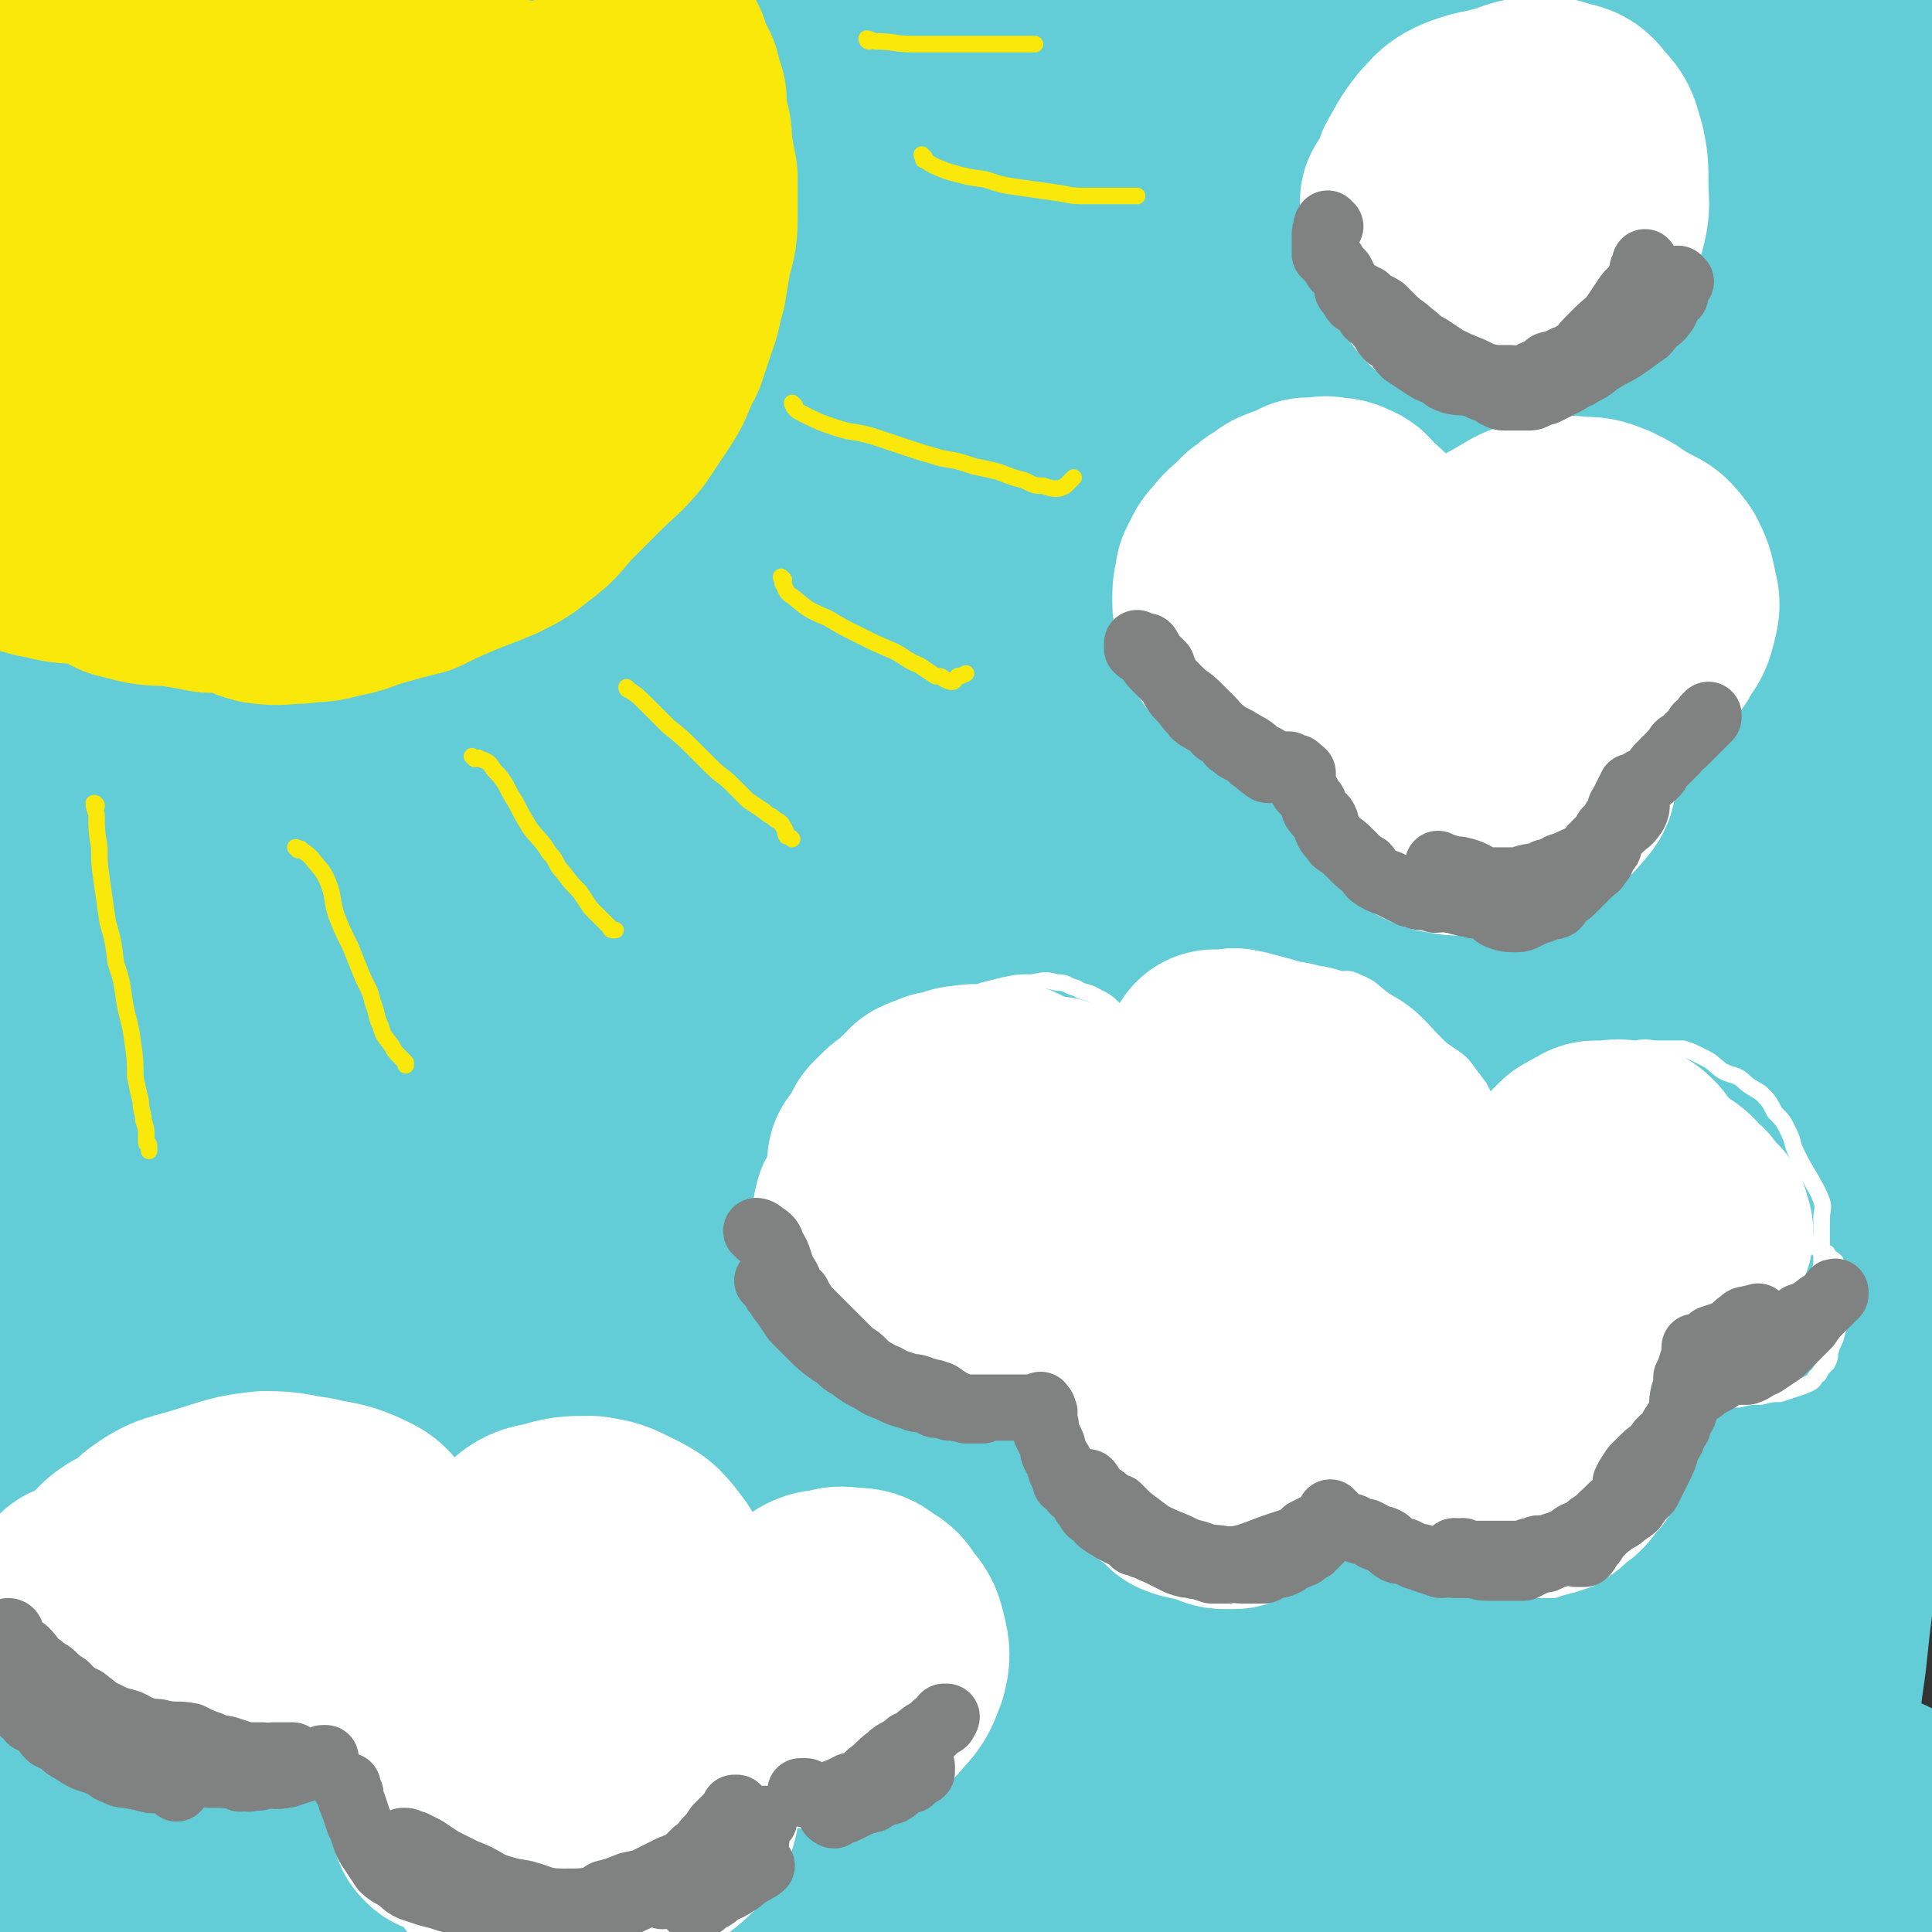 <svg viewBox='0 0 700 700' version='1.1' xmlns='http://www.w3.org/2000/svg' xmlns:xlink='http://www.w3.org/1999/xlink'><rect x="0" y="0" width="700" height="700" fill="#333333" stroke="none"/><g fill='none' stroke='rgb(99,205,215)' stroke-width='80' stroke-linecap='round' stroke-linejoin='round'><path d='M150,589c0,0 -1,-1 -1,-1 0,0 1,0 1,1 0,0 0,0 0,0 0,0 -1,-1 -1,-1 0,0 1,0 1,1 0,0 0,0 0,0 1,-1 1,-1 2,-2 7,-1 7,0 14,-2 22,-7 22,-8 44,-16 22,-8 22,-9 43,-17 31,-11 31,-11 63,-22 28,-10 28,-10 57,-20 33,-10 33,-10 66,-20 25,-7 25,-8 50,-14 22,-6 22,-5 44,-10 15,-3 15,-3 31,-6 11,-2 11,-2 23,-5 2,0 3,0 3,0 -1,-1 -3,-1 -5,0 -16,3 -16,3 -31,7 -24,6 -24,6 -48,13 -28,9 -28,9 -55,18 -36,12 -36,13 -72,26 -33,12 -34,11 -67,24 -33,13 -33,12 -65,26 -29,13 -29,13 -57,29 -19,10 -18,12 -36,23 -15,9 -15,8 -31,17 -6,4 -6,3 -12,7 -2,1 -4,3 -3,3 5,-3 8,-5 16,-10 19,-11 19,-11 38,-22 23,-13 23,-13 46,-24 34,-17 34,-17 68,-33 31,-14 32,-14 63,-28 35,-14 35,-14 70,-29 27,-12 27,-13 55,-26 26,-12 26,-12 52,-24 19,-8 19,-8 39,-17 16,-7 16,-7 32,-14 4,-2 6,-3 9,-5 0,0 -1,-1 -2,0 -14,3 -14,3 -28,7 -27,7 -27,7 -54,15 -33,9 -33,8 -66,21 -37,14 -37,15 -74,32 -40,17 -40,17 -80,34 -30,13 -30,13 -60,25 -28,13 -28,13 -56,25 -16,8 -16,8 -32,15 -11,5 -11,5 -21,10 -3,2 -7,5 -5,4 9,-3 13,-5 25,-12 22,-13 22,-13 41,-28 34,-26 33,-28 66,-55 33,-26 33,-26 67,-51 40,-28 40,-27 81,-54 35,-23 34,-24 71,-44 59,-34 60,-33 120,-65 15,-9 24,-11 31,-17 3,-2 -6,-1 -12,1 -27,11 -27,10 -53,23 -41,21 -40,23 -80,46 -47,28 -48,26 -93,56 -41,25 -39,27 -79,54 -72,49 -71,50 -145,98 -21,13 -22,13 -45,24 -5,2 -13,6 -11,3 9,-9 17,-12 33,-26 35,-32 34,-32 68,-65 58,-57 55,-60 117,-114 50,-44 52,-42 106,-81 56,-41 56,-40 113,-80 18,-13 40,-29 36,-25 -5,6 -26,23 -54,44 -47,36 -48,34 -95,70 -69,54 -70,53 -136,110 -62,53 -59,57 -121,111 -40,35 -48,42 -83,66 -4,3 1,-6 5,-11 19,-25 20,-24 41,-49 59,-71 58,-71 118,-142 13,-16 13,-17 28,-31 84,-79 83,-79 170,-156 29,-25 29,-25 61,-47 32,-22 34,-22 67,-41 1,-1 1,0 1,1 -21,15 -22,14 -43,29 -34,24 -34,23 -67,48 -96,71 -98,69 -190,144 -10,8 -4,13 -13,21 -77,74 -78,73 -159,144 -22,19 -23,18 -47,35 -11,8 -23,17 -23,14 1,-4 13,-13 25,-28 30,-36 30,-37 59,-74 73,-92 70,-96 146,-184 8,-10 13,-3 22,-11 81,-70 79,-72 159,-144 22,-20 22,-20 45,-41 18,-15 27,-22 36,-30 3,-2 -6,5 -12,10 -28,23 -28,23 -55,47 -32,27 -32,27 -63,55 -63,57 -63,56 -124,114 -25,24 -25,24 -49,48 -53,55 -52,56 -105,111 -16,17 -17,24 -33,33 -4,3 -8,-4 -7,-9 5,-23 6,-25 18,-46 27,-48 28,-48 61,-91 73,-95 68,-100 150,-185 34,-36 42,-27 81,-58 36,-29 49,-45 68,-62 5,-5 -10,9 -19,18 -20,19 -20,19 -39,37 -67,68 -66,68 -133,135 -15,16 -18,13 -31,30 -50,63 -47,66 -95,130 -16,20 -14,22 -33,39 -7,7 -16,13 -18,8 -4,-8 1,-17 6,-33 10,-32 9,-33 24,-63 21,-42 22,-42 48,-81 27,-41 27,-41 56,-79 21,-27 23,-26 46,-52 21,-25 28,-33 42,-51 3,-3 -5,5 -9,10 -13,15 -13,15 -25,30 -25,32 -25,32 -48,65 -26,35 -26,35 -50,72 -22,34 -19,35 -41,69 -20,32 -20,33 -42,63 -15,22 -20,32 -33,42 -3,3 0,-8 1,-15 5,-23 4,-23 11,-45 10,-30 10,-30 22,-58 17,-42 17,-42 36,-82 16,-32 16,-31 33,-63 14,-24 14,-24 28,-48 6,-11 6,-11 14,-23 2,-3 4,-7 4,-5 -2,2 -4,6 -9,13 -13,22 -12,22 -26,44 -16,28 -16,28 -33,56 -20,32 -19,32 -40,64 -17,26 -17,25 -36,51 -15,21 -15,21 -32,42 -6,7 -6,7 -13,13 -2,2 -5,3 -6,2 0,-5 2,-8 4,-15 7,-26 6,-26 13,-51 10,-32 11,-32 22,-63 14,-36 15,-36 30,-73 14,-34 14,-34 28,-69 7,-18 7,-18 15,-36 5,-12 4,-14 9,-25 0,0 1,1 1,1 -3,10 -4,11 -8,21 -9,21 -8,21 -19,41 -21,37 -24,36 -44,73 -24,45 -23,46 -46,92 '/><path d='M27,146c0,0 0,-1 -1,-1 0,0 1,1 1,1 0,0 -1,0 -1,-1 -1,-4 -1,-4 -1,-8 -1,-10 -2,-10 -2,-21 0,-14 1,-14 2,-29 1,-13 0,-13 3,-25 2,-14 3,-14 7,-27 2,-7 3,-7 5,-15 1,-4 1,-4 2,-8 0,-1 1,-3 1,-2 1,3 0,5 1,10 0,10 1,10 1,20 0,19 1,19 0,37 -2,37 -2,38 -6,75 -1,10 -3,10 -5,20 -2,7 -2,7 -3,15 -1,1 -1,3 -2,2 -1,-2 -2,-4 -3,-8 -3,-11 -3,-11 -5,-21 -2,-17 -2,-17 -3,-35 -1,-20 -1,-20 0,-40 1,-19 2,-19 3,-38 2,-18 3,-18 5,-37 1,-13 -1,-13 2,-26 2,-13 4,-15 8,-25 0,-1 1,2 1,4 1,6 1,6 1,13 1,15 0,15 0,29 0,15 0,15 -1,29 -2,19 -2,19 -5,37 -2,16 -2,16 -6,32 -4,15 -4,15 -9,29 -3,10 -4,10 -7,19 -2,8 -2,8 -5,16 0,1 -1,2 -2,1 -1,0 -2,0 -3,-2 -1,-8 -1,-9 -1,-17 0,-14 0,-14 1,-27 1,-15 1,-15 3,-29 2,-18 1,-18 4,-36 2,-14 2,-14 6,-28 2,-7 3,-7 6,-14 1,-4 1,-6 3,-8 0,-1 1,1 1,2 0,5 0,5 0,11 0,10 0,10 0,20 0,22 0,22 0,43 0,19 0,19 0,37 0,26 0,26 -1,51 -1,22 -1,22 -3,44 -1,26 -1,26 -3,51 -2,21 -2,21 -5,42 -4,25 -5,25 -9,49 -3,21 -4,21 -7,43 -3,25 -3,25 -5,50 0,20 1,21 1,41 0,22 0,22 1,43 1,16 2,16 3,32 0,15 -1,15 -1,30 -1,9 0,9 -2,19 0,4 -1,4 -1,8 0,2 0,4 0,4 0,0 0,-2 0,-3 1,-7 1,-7 1,-14 2,-17 0,-17 2,-34 3,-23 3,-24 8,-46 6,-25 7,-24 15,-48 11,-36 13,-35 23,-71 8,-25 7,-26 14,-51 10,-35 10,-35 20,-69 2,-5 2,-5 4,-11 1,-2 2,-3 2,-3 0,-1 -1,0 -2,1 -2,11 -2,12 -4,23 -3,19 -1,19 -6,38 -6,26 -6,26 -14,53 -10,33 -11,33 -21,66 -7,26 -9,26 -14,53 -6,30 -5,30 -9,60 -3,23 -2,23 -5,46 -2,14 -3,14 -5,27 -1,8 0,8 -1,16 -1,2 -1,3 -1,2 0,-3 0,-5 0,-11 1,-16 0,-17 2,-33 2,-24 1,-24 5,-47 5,-28 4,-28 13,-54 12,-35 15,-35 29,-69 12,-28 12,-28 25,-57 9,-22 9,-22 19,-45 5,-12 5,-12 11,-24 4,-7 5,-12 7,-13 2,0 0,5 0,9 -1,13 0,13 -2,25 -3,25 -3,26 -10,50 -8,31 -9,31 -19,62 -11,31 -13,30 -23,62 -10,30 -10,31 -18,62 -6,25 -5,25 -12,50 -4,18 -5,18 -10,36 -4,11 -5,11 -7,23 -1,1 0,2 2,2 4,-1 5,-2 9,-6 12,-11 12,-11 23,-24 18,-19 18,-19 34,-40 17,-21 16,-21 31,-43 20,-27 20,-27 38,-55 12,-18 12,-19 23,-37 6,-11 6,-11 11,-21 3,-5 4,-7 5,-9 1,-1 -1,2 -2,4 -4,8 -3,9 -7,17 -10,19 -10,18 -21,36 -12,19 -12,18 -24,36 -13,22 -12,22 -26,44 -11,17 -12,16 -24,33 -11,14 -12,13 -23,27 -6,8 -6,8 -11,15 -5,6 -9,9 -9,12 0,2 4,-1 9,-2 9,-1 9,-1 18,-3 12,-2 12,-2 23,-6 15,-5 15,-5 30,-11 16,-6 16,-7 31,-12 17,-7 17,-7 34,-12 14,-4 14,-4 28,-6 16,-3 16,-3 32,-4 13,-1 13,-1 27,-1 16,0 16,1 33,3 12,0 12,0 24,1 15,1 15,2 29,3 11,2 11,2 22,3 10,1 10,1 20,2 6,1 6,0 11,2 3,0 3,1 6,2 0,1 0,0 1,0 1,1 2,0 2,0 -4,0 -6,0 -11,0 -11,0 -11,0 -22,0 -16,0 -16,0 -32,0 -19,1 -19,0 -38,2 -21,2 -21,2 -42,6 -19,4 -19,4 -38,10 -16,5 -16,7 -32,11 -12,4 -12,4 -25,6 -11,3 -11,2 -21,5 -5,1 -5,1 -9,3 -4,2 -4,1 -8,3 -1,0 0,1 -1,1 -1,1 -2,0 -1,0 0,1 1,0 3,0 6,0 6,1 12,0 10,0 10,0 20,-1 19,-1 19,0 38,-1 20,-2 20,-2 40,-3 25,-1 25,-1 51,-1 23,-1 23,-1 47,-1 26,1 26,0 52,1 23,1 23,1 46,3 22,1 22,1 45,2 20,1 20,1 39,1 20,1 20,1 39,2 12,0 12,1 23,1 11,1 11,1 21,2 5,0 5,0 9,-1 3,0 3,0 6,0 1,0 1,0 2,0 1,0 1,0 1,0 -1,0 -2,1 -4,0 -10,-1 -10,-1 -19,-2 -16,-3 -16,-3 -31,-5 -16,-2 -16,-2 -32,-4 -20,-2 -20,-2 -40,-4 -22,-2 -22,-3 -43,-4 -23,-2 -23,-3 -45,-4 -18,-1 -18,-1 -37,-1 -18,0 -18,0 -36,-1 -12,0 -12,0 -25,1 -9,0 -9,1 -19,1 -4,1 -4,0 -9,0 -1,0 -2,0 -2,0 0,0 1,1 2,0 7,0 7,-1 14,-1 11,-1 11,-1 23,-1 17,-1 17,-1 35,-1 22,1 22,1 44,1 24,1 24,1 47,2 24,1 24,0 48,1 24,1 24,1 47,2 20,0 20,0 40,0 19,1 19,0 38,0 17,0 17,0 33,0 12,0 12,0 24,0 8,1 8,1 15,2 2,0 2,0 4,0 1,0 1,0 1,0 1,0 1,0 1,0 0,0 0,0 0,0 0,1 0,0 0,0 -1,0 -1,0 -1,0 -1,1 -2,1 -3,0 -1,0 -1,-1 -3,-2 -1,0 -1,0 -3,-1 -1,-1 -1,-1 -2,-2 -1,-1 -1,-1 -2,-2 -2,-1 -2,-1 -3,-3 -2,-1 -2,-1 -3,-3 -2,-1 -1,-1 -3,-3 -1,-1 -1,-1 -3,-1 -1,-1 -1,-1 -3,-2 -1,0 -1,-1 -2,-1 -1,1 0,1 -1,2 -3,2 -3,2 -5,4 -3,2 -3,2 -6,5 -2,2 -2,2 -3,4 -3,3 -2,4 -4,8 -2,3 -1,3 -3,7 -1,3 -1,3 -2,5 0,2 -1,2 -1,3 0,0 0,0 0,0 0,0 0,0 0,0 0,-1 0,-1 0,-2 0,-5 1,-5 1,-10 1,-8 1,-9 1,-17 2,-16 2,-16 4,-32 1,-13 1,-13 3,-27 2,-19 2,-19 5,-38 3,-18 3,-18 6,-35 4,-19 4,-19 8,-39 3,-18 4,-18 7,-35 3,-20 3,-20 6,-40 3,-18 3,-18 5,-36 3,-19 4,-19 6,-39 2,-17 1,-17 2,-35 0,-20 1,-20 1,-39 0,-18 0,-18 0,-35 0,-19 0,-19 0,-39 0,-17 0,-17 0,-35 0,-17 0,-17 0,-34 0,-29 0,-29 0,-59 0,-11 0,-11 0,-23 0,-5 0,-5 0,-10 0,-3 0,-3 0,-7 0,-1 0,-1 0,-2 0,0 0,0 0,1 -1,3 -1,3 -1,6 -1,12 -1,12 -2,24 -1,15 -1,15 -2,30 -2,21 -2,21 -5,42 -2,22 -2,22 -5,43 -3,28 -2,28 -6,56 -4,28 -4,28 -9,56 -5,32 -4,32 -10,63 -6,28 -7,28 -14,55 -6,28 -6,28 -13,55 -6,23 -6,23 -12,46 -4,17 -4,17 -9,35 -3,13 -3,13 -7,26 -2,5 -2,5 -3,10 -1,3 -1,4 -2,7 0,0 -1,0 -1,-1 0,-5 0,-5 0,-10 1,-11 0,-11 2,-22 2,-24 2,-24 5,-49 3,-22 4,-22 8,-44 5,-33 4,-33 10,-66 4,-27 4,-27 9,-53 4,-24 4,-24 9,-48 2,-15 2,-15 5,-31 2,-11 3,-11 5,-22 0,-2 0,-2 0,-4 0,-1 0,-2 0,-2 -1,7 -1,9 -2,18 -3,18 -4,18 -7,37 -5,24 -4,25 -9,49 -9,37 -10,37 -21,74 -10,34 -10,34 -21,67 -11,29 -12,29 -23,58 -10,26 -11,25 -20,52 -6,15 -5,15 -10,31 -3,11 -3,11 -7,22 -1,2 -2,5 -3,4 -2,-4 -2,-7 -3,-14 -1,-11 -1,-11 -1,-21 -1,-24 -1,-24 -1,-48 0,-22 -1,-22 0,-45 2,-27 2,-27 6,-54 3,-22 3,-22 10,-43 6,-20 6,-20 14,-39 6,-12 7,-11 13,-22 5,-8 6,-8 11,-15 1,-2 2,-4 2,-4 0,0 -1,2 -1,3 -3,9 -2,9 -6,18 -10,23 -9,24 -21,46 -13,22 -13,22 -29,42 -18,22 -19,21 -39,42 -19,20 -18,21 -38,39 -15,14 -16,13 -32,25 -15,11 -14,12 -30,21 -7,4 -8,4 -16,6 -6,2 -7,4 -12,3 -3,-1 -4,-3 -4,-8 -1,-13 0,-14 3,-27 4,-17 3,-18 11,-32 11,-20 13,-20 28,-37 14,-16 13,-18 30,-30 18,-13 19,-11 39,-20 13,-5 13,-6 28,-9 10,-2 13,-5 20,-2 5,3 4,7 4,14 0,13 2,15 -2,27 -8,20 -10,20 -22,38 -14,20 -14,20 -30,39 -15,18 -16,17 -31,35 -17,18 -17,19 -34,37 -13,16 -12,18 -28,30 -5,4 -7,4 -13,3 -5,-1 -7,-2 -8,-8 -3,-12 -2,-13 -1,-26 2,-19 1,-20 7,-37 4,-15 2,-19 13,-29 17,-15 20,-13 43,-22 18,-7 19,-6 38,-10 16,-3 16,-3 32,-4 8,-1 11,-3 17,1 6,4 5,8 7,16 3,12 3,12 4,24 2,15 5,16 2,31 -4,20 -6,20 -17,38 -10,18 -10,19 -25,33 -7,8 -9,6 -18,12 -7,4 -7,4 -14,8 -3,1 -6,4 -7,1 -2,-9 0,-13 1,-25 3,-20 1,-22 8,-40 8,-20 10,-19 23,-36 12,-17 11,-19 26,-31 10,-9 12,-7 25,-12 14,-5 15,-5 29,-7 11,-2 13,-4 22,1 7,3 6,7 10,15 3,8 4,9 3,17 -2,16 -5,17 -11,32 -7,17 -6,17 -15,33 -9,15 -9,15 -21,28 -7,8 -8,7 -16,12 -4,3 -5,5 -9,5 -2,0 -3,-2 -4,-4 -1,-9 -1,-10 0,-19 3,-15 3,-15 9,-29 7,-14 7,-15 18,-26 11,-11 12,-10 25,-18 11,-7 11,-7 22,-12 6,-3 7,-4 14,-4 4,-1 5,0 7,3 4,4 5,5 6,11 2,10 2,10 1,20 -1,16 -1,16 -3,31 -3,14 -3,14 -7,27 -2,8 -2,9 -6,16 -1,2 -2,3 -3,2 -2,-2 -3,-4 -3,-9 -1,-13 0,-13 0,-27 1,-21 1,-21 2,-42 2,-22 2,-22 6,-44 4,-30 5,-30 11,-59 5,-26 6,-25 12,-50 6,-28 6,-28 13,-57 5,-22 5,-22 9,-45 4,-24 4,-24 7,-47 3,-20 3,-20 5,-39 3,-22 3,-22 5,-45 1,-17 1,-17 2,-35 1,-17 0,-18 2,-35 0,-10 1,-10 3,-20 1,-8 0,-8 1,-15 1,-3 1,-3 2,-6 0,-2 0,-2 0,-3 0,-1 -1,-1 -1,0 -10,12 -10,12 -18,25 -14,20 -15,19 -27,41 -16,29 -16,30 -28,61 -12,33 -12,33 -22,67 -8,28 -6,28 -13,56 -4,17 -4,17 -8,34 -1,6 -3,8 -3,12 0,2 2,1 4,0 4,-6 3,-8 8,-14 13,-20 13,-20 27,-40 13,-19 15,-18 26,-39 13,-25 12,-25 21,-51 7,-20 7,-21 13,-41 5,-20 4,-20 8,-40 2,-11 2,-11 3,-22 1,-6 3,-9 0,-13 -2,-3 -5,-1 -10,0 -12,2 -13,1 -23,7 -17,10 -17,11 -32,25 -20,18 -20,18 -38,38 -17,19 -17,20 -33,40 -14,17 -15,16 -28,34 -8,11 -9,11 -15,24 -4,11 -3,12 -6,24 -2,9 -6,11 -3,18 3,5 7,6 14,7 13,1 14,1 27,-3 17,-7 17,-8 32,-19 19,-15 20,-15 35,-33 15,-17 14,-18 25,-39 15,-24 15,-24 27,-49 8,-19 8,-19 14,-39 5,-17 4,-18 6,-35 2,-12 4,-13 0,-23 -5,-13 -7,-14 -17,-24 -12,-10 -14,-10 -29,-15 -24,-7 -25,-5 -51,-7 -29,-3 -29,-3 -57,-3 -34,0 -34,1 -68,2 -65,3 -65,4 -131,7 -27,2 -27,1 -53,3 -25,1 -25,1 -49,2 -17,1 -17,1 -35,2 -14,0 -14,0 -27,0 -7,0 -7,0 -14,0 -3,0 -3,0 -5,0 -2,0 -3,0 -3,0 0,0 0,0 1,0 9,-3 9,-3 19,-5 17,-5 17,-5 35,-8 22,-4 22,-4 45,-6 21,-2 21,-2 42,-4 24,-1 24,-1 47,-1 13,0 13,0 27,0 7,0 7,0 14,0 3,0 3,0 7,0 0,0 1,0 1,0 -1,0 -2,0 -4,0 -10,0 -10,0 -20,-1 -14,0 -14,0 -27,-1 -19,-1 -19,0 -37,-2 -17,-1 -17,-1 -35,-3 -18,-1 -18,-1 -37,-3 -15,-1 -15,-1 -29,-3 -15,-1 -15,-1 -29,-3 -14,-3 -14,-4 -28,-6 -12,-2 -12,-1 -24,-3 -8,-1 -8,-2 -17,-3 -3,0 -3,0 -5,0 -2,0 -2,0 -4,0 0,0 0,-1 0,-1 2,-1 2,-1 5,-1 6,-2 6,-2 13,-3 18,-2 18,-2 36,-2 18,-1 18,0 36,0 24,0 24,0 48,2 20,1 20,1 40,5 25,4 25,5 50,10 19,4 19,5 38,8 17,3 17,3 35,4 12,2 12,1 24,2 10,0 10,1 21,1 5,1 5,0 10,1 3,0 3,1 7,1 0,0 0,0 1,0 1,0 1,1 2,1 0,0 -1,0 -1,0 0,0 0,0 0,0 1,0 0,-1 0,-1 0,1 0,2 1,2 2,0 2,0 3,0 6,0 6,1 12,1 10,0 10,-1 21,-1 13,-2 13,-1 26,-3 18,-2 18,-3 35,-6 16,-3 16,-3 31,-6 19,-4 19,-5 39,-7 15,-2 15,-3 30,-3 13,0 13,0 27,2 9,1 10,-1 17,4 6,3 6,5 8,11 3,7 4,7 3,14 -1,10 -1,11 -6,19 -6,10 -7,11 -16,19 -12,11 -12,11 -27,19 -12,7 -13,7 -26,12 -15,5 -15,6 -30,9 -10,3 -10,2 -21,2 -9,0 -10,1 -17,-1 -5,-2 -6,-2 -8,-6 -4,-7 -4,-8 -5,-16 -1,-11 -3,-12 0,-22 5,-15 7,-15 16,-27 9,-12 10,-12 21,-21 11,-8 11,-8 23,-14 12,-6 12,-7 24,-10 11,-3 11,-2 23,-2 10,-1 11,-2 20,-1 4,0 6,1 8,4 3,9 3,10 3,20 0,9 1,11 -4,19 -10,16 -11,16 -25,30 -12,12 -12,12 -27,22 -16,11 -17,10 -35,19 -12,6 -12,7 -24,12 -9,4 -9,4 -19,7 -5,1 -5,2 -10,2 -4,0 -6,1 -7,-2 -3,-3 -1,-5 -1,-11 1,-9 -1,-9 2,-19 3,-13 3,-13 10,-25 7,-13 7,-14 17,-24 10,-9 11,-8 22,-16 11,-7 11,-8 23,-15 7,-4 7,-5 15,-9 4,-1 4,-1 8,-2 2,-1 3,-3 5,-2 1,2 0,3 1,6 1,5 1,5 2,10 0,3 -1,3 -1,6 '/></g>
<g fill='none' stroke='rgb(250,232,11)' stroke-width='80' stroke-linecap='round' stroke-linejoin='round'><path d='M46,157c0,0 0,-1 -1,-1 0,0 1,1 1,1 0,0 0,0 0,0 0,0 0,-1 -1,-1 0,0 1,1 1,1 0,0 0,0 0,0 0,0 -1,-1 -1,-1 4,0 5,1 9,0 8,-1 8,-1 15,-3 11,-2 11,-2 21,-7 12,-5 12,-5 23,-12 12,-7 12,-7 22,-14 13,-10 13,-10 25,-20 10,-9 10,-9 19,-19 8,-9 7,-9 15,-19 4,-6 4,-6 9,-11 2,-3 2,-3 4,-5 1,-1 1,-1 2,-2 0,-1 2,-2 1,-2 -1,2 -2,3 -5,6 -6,7 -5,7 -11,13 -9,9 -9,9 -18,18 -10,10 -10,11 -20,20 -13,11 -13,11 -27,20 -15,9 -15,9 -30,17 -15,9 -15,9 -31,16 -14,7 -14,6 -28,13 -11,6 -11,6 -22,12 -6,3 -6,3 -11,6 -4,2 -3,2 -7,5 -1,0 -1,0 -3,0 0,1 0,1 -1,1 0,0 0,0 0,0 2,-2 2,-2 4,-4 3,-2 3,-2 7,-4 10,-4 10,-5 20,-9 12,-4 12,-4 23,-9 15,-6 15,-5 29,-13 15,-8 15,-8 30,-17 15,-9 15,-10 29,-20 12,-9 13,-8 24,-18 10,-10 10,-11 19,-22 7,-8 6,-8 12,-16 5,-6 5,-5 10,-11 2,-3 2,-3 5,-7 1,-1 1,0 2,-1 0,-1 2,-2 1,-2 -1,1 -2,1 -4,2 -5,4 -5,3 -9,7 -8,7 -7,8 -14,15 -9,9 -8,9 -17,17 -8,9 -7,9 -16,17 -12,10 -12,10 -26,20 -11,7 -11,7 -23,14 -13,7 -14,7 -27,14 -10,4 -10,5 -20,9 -9,3 -9,3 -18,6 -6,3 -6,3 -12,5 -4,1 -4,1 -8,3 -1,0 -1,1 -2,2 0,0 -1,0 -1,0 -1,0 -1,0 -1,0 -1,0 -1,0 -1,0 0,0 0,0 0,0 0,0 0,0 0,0 0,0 0,-1 -1,-1 0,0 1,1 1,1 0,0 0,0 0,0 0,0 0,-1 -1,-1 0,0 1,1 1,1 0,0 0,0 0,0 0,0 0,-1 -1,-1 0,0 1,1 1,1 0,0 0,0 0,0 0,0 0,-1 -1,-1 0,0 1,1 1,1 0,0 0,0 0,0 0,0 0,-1 -1,-1 0,0 1,1 1,1 0,0 0,0 0,0 0,1 0,1 0,2 0,0 -1,0 -1,1 0,1 0,1 0,1 0,1 0,1 0,1 0,0 0,0 0,0 -1,0 -1,0 -2,1 -1,0 -1,0 -1,1 -1,1 -1,1 -1,2 0,0 0,0 0,1 0,1 0,1 0,2 0,2 0,2 1,3 1,1 0,2 1,3 2,1 2,1 4,3 2,1 2,1 4,2 2,2 2,2 4,3 3,2 3,2 6,3 3,2 3,2 6,3 2,1 2,1 5,3 3,2 3,2 7,4 4,1 4,1 8,2 6,1 6,0 12,1 6,1 6,1 11,2 5,0 5,0 10,1 5,1 5,2 9,3 7,1 7,0 13,0 7,-1 7,0 13,-2 7,-1 7,-2 14,-4 7,-2 7,-2 15,-4 6,-3 6,-3 13,-6 7,-3 8,-3 15,-6 6,-3 6,-3 11,-7 7,-5 6,-6 12,-12 5,-5 5,-5 10,-10 6,-6 7,-6 12,-12 4,-6 4,-6 8,-12 4,-6 3,-7 7,-14 2,-6 2,-6 4,-12 2,-5 1,-5 3,-11 1,-6 1,-6 2,-12 2,-7 2,-7 2,-14 0,-6 0,-6 0,-13 -1,-5 -1,-5 -2,-11 0,-4 0,-4 -1,-8 -1,-4 -1,-4 -1,-9 -1,-3 -1,-3 -2,-7 -1,-2 -1,-2 -2,-4 -1,-1 -1,-1 -2,-3 0,0 0,0 0,-1 0,-1 0,-1 0,-1 0,-1 0,0 0,0 0,0 0,0 0,0 0,0 -1,0 -1,-1 0,0 1,1 1,1 0,1 0,1 0,1 0,3 0,3 0,6 0,3 -1,3 0,6 0,6 0,6 1,12 0,7 0,7 0,14 -1,11 -1,12 -3,22 -1,10 -2,10 -4,19 -3,10 -2,10 -6,19 -4,8 -5,8 -10,15 -5,7 -5,8 -11,15 -7,7 -7,7 -14,13 -8,7 -8,7 -17,12 -7,5 -8,5 -16,8 -9,4 -9,4 -19,7 -9,4 -9,4 -19,6 -12,2 -12,2 -24,4 -11,1 -11,1 -22,1 -11,1 -11,1 -22,1 -10,0 -10,0 -21,0 -7,-1 -7,0 -14,-2 -7,-1 -7,-2 -13,-4 -3,-1 -3,-1 -6,-2 -3,-2 -4,-1 -5,-3 -2,-3 -2,-3 -3,-6 -1,-5 -1,-5 -1,-11 0,-5 0,-5 0,-10 0,-4 0,-4 0,-8 0,-3 0,-3 0,-5 0,-2 0,-2 0,-3 0,0 0,0 0,-1 0,0 0,0 0,0 0,0 0,0 0,0 0,0 0,-1 0,-1 -1,0 0,0 0,1 0,1 0,2 0,3 1,5 0,5 3,9 4,6 5,6 11,12 5,5 4,6 10,10 5,4 6,3 12,5 8,3 8,4 16,6 10,2 10,1 21,1 13,1 13,2 25,0 12,-2 13,-1 23,-7 15,-9 14,-10 26,-22 11,-11 11,-11 20,-23 10,-13 10,-13 18,-27 7,-11 8,-11 14,-22 5,-10 5,-11 9,-21 2,-7 3,-7 4,-14 0,-4 2,-6 0,-9 -2,-3 -4,-3 -8,-5 -6,-2 -6,-2 -12,-3 -11,-1 -11,-1 -22,0 -13,0 -13,0 -25,2 -13,3 -13,3 -25,8 -13,5 -13,5 -26,12 -12,6 -13,6 -24,14 -10,8 -10,9 -19,18 -7,9 -8,9 -14,19 -2,5 -3,6 -3,11 1,3 2,6 5,6 10,2 12,0 23,-1 16,-1 17,0 32,-4 14,-3 15,-1 27,-8 13,-8 13,-9 23,-21 7,-8 7,-9 11,-19 4,-10 3,-10 5,-21 1,-5 2,-5 1,-10 -1,-5 -2,-6 -6,-8 -5,-3 -6,-3 -13,-3 -13,-1 -13,-1 -26,1 -13,2 -14,2 -26,7 -15,7 -16,8 -29,18 -10,8 -10,9 -18,19 -7,9 -7,9 -12,19 -2,4 -2,4 -2,8 1,2 1,3 4,3 5,1 6,2 11,0 12,-4 13,-4 23,-12 11,-8 12,-9 20,-20 8,-11 6,-12 12,-25 4,-9 6,-9 8,-20 1,-7 0,-7 -2,-14 -2,-8 -1,-10 -6,-15 -7,-4 -9,-3 -17,-4 -12,-2 -12,-2 -24,-1 -11,1 -11,2 -21,6 -11,5 -11,5 -20,12 -8,7 -8,8 -15,16 -1,2 -1,3 0,4 1,2 2,1 5,1 6,-1 6,-1 12,-3 9,-4 10,-3 19,-9 8,-5 7,-6 14,-13 5,-6 5,-5 10,-11 1,-2 1,-2 1,-4 0,-2 -1,-3 -2,-5 -3,-2 -4,-2 -8,-2 -7,-1 -8,-1 -15,-1 -7,0 -8,-1 -14,1 -5,2 -5,3 -9,7 -4,5 -4,5 -7,11 -2,4 -2,4 -3,9 -2,4 -3,4 -3,8 -1,2 -2,4 0,5 4,2 5,1 11,1 7,0 7,1 14,-1 9,-3 9,-4 17,-9 7,-4 7,-4 13,-9 5,-4 5,-4 10,-9 0,0 0,0 1,-1 '/></g>
<g fill='none' stroke='rgb(250,232,11)' stroke-width='6' stroke-linecap='round' stroke-linejoin='round'><path d='M35,292c0,0 0,-1 -1,-1 0,0 1,0 1,1 0,0 0,0 0,0 0,0 0,-1 -1,-1 0,0 1,0 1,1 0,0 0,0 0,0 0,0 -1,-1 -1,-1 0,2 1,3 1,5 0,5 0,5 1,11 0,6 0,6 1,13 1,7 1,7 2,14 2,7 2,7 3,15 2,6 2,6 3,13 1,7 2,7 3,15 1,7 1,7 1,13 1,5 1,5 2,9 0,4 1,4 1,7 1,3 1,3 1,5 0,1 0,1 0,2 0,1 0,1 0,1 0,1 1,0 1,1 0,0 0,0 0,1 0,0 0,0 0,1 '/><path d='M108,308c0,0 0,-1 -1,-1 0,0 1,0 1,1 0,0 0,0 0,0 0,0 0,-1 -1,-1 0,0 1,0 1,1 0,0 0,0 0,0 1,0 1,-1 1,0 2,1 2,1 4,3 3,4 4,4 6,9 2,5 1,6 3,12 2,5 2,5 5,11 2,5 2,5 4,10 2,5 3,5 4,10 2,5 1,5 3,9 1,4 2,4 4,7 1,2 1,2 3,4 1,1 1,1 2,2 0,0 0,1 0,1 0,0 0,0 0,0 0,0 0,0 0,0 '/><path d='M172,275c0,0 -1,-1 -1,-1 0,0 0,0 1,1 0,0 0,0 0,0 0,0 -1,-1 -1,-1 0,0 0,0 1,1 0,0 0,0 0,0 1,0 1,-1 2,0 3,1 3,1 5,4 5,5 4,6 8,12 2,4 2,4 5,9 3,4 4,4 7,9 3,3 2,4 5,7 3,4 3,4 6,7 2,3 2,3 4,6 2,2 2,2 4,4 1,1 1,1 3,3 0,0 0,1 1,1 0,0 0,0 1,0 0,0 0,0 0,0 '/><path d='M228,250c0,0 -1,-1 -1,-1 0,0 0,1 1,1 0,0 0,0 0,0 0,0 -1,-1 -1,-1 0,0 0,1 1,1 0,0 0,0 0,0 3,2 3,2 6,5 4,4 4,4 8,8 5,4 5,4 10,9 3,3 3,3 6,6 3,3 4,3 7,6 3,3 3,3 6,6 3,2 3,2 6,4 2,2 2,1 4,3 2,1 2,1 3,3 1,1 0,1 1,3 1,0 1,0 2,1 '/><path d='M284,210c0,0 -1,-1 -1,-1 0,0 0,1 1,1 0,0 0,0 0,0 0,0 -1,-1 -1,-1 0,0 0,1 1,1 0,0 0,0 0,0 0,1 -1,1 0,2 1,2 1,3 3,4 6,5 6,5 13,8 5,3 5,3 11,6 6,3 6,3 13,6 4,2 4,3 9,5 3,2 3,2 6,4 2,0 2,0 3,1 2,1 2,1 3,1 1,0 1,-1 2,-2 1,0 1,0 3,-1 '/><path d='M288,147c0,0 -1,-1 -1,-1 0,0 0,1 1,1 0,0 -1,0 0,1 1,1 1,1 3,2 6,3 6,3 12,5 6,2 6,1 13,3 6,2 6,2 12,4 6,2 6,2 13,4 6,1 6,1 12,3 5,1 5,1 9,2 5,2 5,2 9,3 4,2 4,2 7,2 3,1 3,1 5,1 1,0 1,0 3,-1 1,-1 1,-1 3,-3 '/><path d='M335,57c0,0 -1,0 -1,-1 0,0 0,1 1,1 0,0 0,0 0,0 0,0 -1,0 -1,-1 0,0 0,1 1,1 0,0 0,0 0,0 0,1 -1,1 0,1 3,2 3,2 8,4 7,2 7,2 14,3 6,2 6,2 13,3 7,1 7,1 14,2 5,1 5,1 10,1 4,0 4,0 8,0 3,0 3,0 6,0 1,0 1,0 2,0 1,0 1,0 2,0 '/><path d='M315,15c0,0 -1,0 -1,-1 0,0 0,1 1,1 0,0 0,0 0,0 0,0 -1,-1 -1,-1 1,0 2,1 4,1 6,0 6,1 13,1 9,0 9,0 18,0 7,0 7,0 14,0 6,0 6,0 12,0 '/></g>
<g fill='none' stroke='rgb(255,255,255)' stroke-width='6' stroke-linecap='round' stroke-linejoin='round'><path d='M290,432c0,0 -1,-1 -1,-1 0,0 0,0 1,1 0,0 0,0 0,0 0,0 -1,-1 -1,-1 0,0 0,0 1,1 0,0 0,0 0,0 0,0 -1,-1 -1,-1 0,0 1,1 1,1 -1,-1 -2,-1 -2,-2 0,-1 1,-2 1,-4 0,-2 0,-2 0,-4 0,-3 -1,-3 0,-5 0,-3 0,-3 1,-6 0,-2 0,-3 1,-5 2,-3 2,-3 4,-6 2,-3 2,-3 4,-6 2,-3 2,-3 5,-6 2,-3 2,-3 5,-6 2,-2 2,-2 4,-4 3,-2 3,-2 5,-3 4,-3 4,-3 8,-5 3,-1 4,-1 7,-2 4,-1 4,-1 8,-3 3,-1 3,-1 7,-3 4,-1 4,-1 8,-3 4,-1 4,-1 8,-2 5,-1 5,-1 10,-1 5,-1 5,-1 9,0 4,0 3,1 7,2 3,2 4,1 7,3 4,2 4,2 7,5 3,2 3,2 6,4 3,2 3,2 7,4 3,2 3,2 6,4 2,2 2,2 5,5 3,4 3,4 6,8 2,3 2,3 4,6 2,3 1,3 3,6 1,3 1,3 2,6 2,2 3,2 5,4 1,2 0,2 1,4 1,1 1,1 2,3 0,0 0,0 0,1 0,0 0,0 0,0 '/><path d='M424,372c0,0 -1,-1 -1,-1 0,0 0,0 0,1 0,0 0,0 0,0 1,0 0,-1 0,-1 0,0 0,0 0,1 0,0 0,0 0,0 1,0 0,0 0,-1 0,-1 0,-1 0,-1 2,-3 1,-4 3,-6 4,-4 5,-3 10,-5 4,-2 4,-2 9,-3 4,-1 4,-2 8,-2 5,-1 5,0 9,0 5,0 5,-1 11,0 5,0 5,0 11,1 4,0 4,-1 8,1 5,2 5,3 9,6 3,2 3,2 6,5 4,4 4,4 9,7 3,3 3,3 6,6 4,3 5,3 8,6 3,4 3,4 6,8 3,6 3,6 6,12 2,6 2,6 4,12 2,6 2,6 3,13 1,5 1,5 1,10 0,5 0,5 0,10 0,4 0,4 0,7 0,4 0,4 0,8 0,2 1,2 1,4 0,1 0,1 0,3 '/><path d='M551,399c0,0 -1,-1 -1,-1 0,0 0,0 0,1 0,0 0,0 0,0 1,0 0,-1 0,-1 0,0 0,0 0,1 0,0 0,0 0,0 1,0 0,0 0,-1 0,0 0,0 0,0 2,-1 2,-2 4,-3 4,-3 4,-3 8,-6 5,-3 5,-3 11,-5 4,-1 4,-1 9,-2 5,-1 5,-2 11,-2 4,-1 4,0 8,0 4,0 4,0 9,0 3,1 3,1 7,3 4,2 3,2 7,5 4,2 4,1 7,3 3,3 4,3 7,5 3,3 3,3 5,7 3,3 3,3 5,7 2,4 1,4 3,8 2,4 2,4 5,9 2,4 2,3 4,8 1,3 0,3 0,7 0,3 0,3 0,6 0,2 0,2 0,4 0,2 0,2 0,5 0,2 0,2 -1,4 -1,2 -1,1 -2,3 -1,1 -1,1 -2,3 -2,1 -2,1 -3,3 -2,1 -2,1 -4,2 '/><path d='M299,421c0,0 -1,-1 -1,-1 0,0 0,0 1,1 0,0 0,0 0,0 0,0 -1,-1 -1,-1 0,0 0,0 1,1 0,0 0,0 0,0 0,0 -1,-1 -1,-1 0,0 0,0 0,1 -1,1 -2,1 -3,3 -1,4 -1,4 -2,8 -1,5 -1,5 -2,10 -1,4 -1,4 -2,8 0,4 1,4 1,7 0,4 -1,4 0,7 0,4 -1,4 0,8 1,3 1,3 2,6 2,4 2,4 5,7 5,5 5,5 11,9 2,3 2,3 5,5 3,1 4,1 7,3 4,1 4,2 9,3 5,1 5,0 10,1 5,0 5,0 9,1 4,1 4,1 9,1 3,1 3,1 7,1 3,0 3,0 7,0 3,-1 3,0 6,-2 2,0 2,-1 4,-2 1,-1 1,-1 1,-1 1,-1 1,-1 2,-2 0,0 0,0 -1,1 0,0 0,0 0,0 1,0 1,0 1,0 0,0 0,0 0,0 1,0 0,-1 0,-1 0,0 0,0 0,1 0,0 0,0 0,0 1,0 0,-1 0,-1 0,0 0,0 0,1 0,0 0,0 0,0 1,0 0,-1 0,-1 0,0 0,0 0,1 0,0 0,0 0,0 1,0 0,-1 0,-1 0,0 0,0 0,1 0,0 0,0 0,0 0,0 0,0 0,0 0,1 1,1 0,2 0,1 0,0 -1,1 -1,2 -1,2 -2,4 0,1 0,1 -1,2 -1,3 -1,3 -1,5 -1,2 -1,2 -1,4 0,3 0,3 0,5 0,4 0,4 0,7 1,3 1,3 2,6 1,3 1,2 3,5 2,3 2,3 4,5 2,2 2,2 4,5 2,2 2,2 4,4 2,2 2,3 4,4 3,2 3,2 6,4 3,2 2,2 5,4 3,2 3,1 6,2 4,2 4,2 8,3 3,1 3,1 7,1 5,1 5,1 10,2 4,0 4,0 9,0 4,-1 4,-1 9,-2 4,0 4,0 8,-2 4,-3 3,-3 7,-6 3,-3 4,-3 7,-5 2,-3 2,-3 5,-7 1,-2 1,-2 3,-5 0,-2 0,-2 1,-4 1,-1 0,-1 1,-2 2,-2 2,-2 3,-3 1,-2 0,-2 0,-3 0,-1 0,-1 0,-2 0,-1 0,-1 0,-1 0,0 0,0 0,0 0,-1 0,-1 0,-1 0,0 0,0 0,0 0,0 0,0 0,0 1,0 0,-1 0,-1 0,0 0,0 0,1 0,0 0,0 0,0 1,0 0,-1 0,-1 0,0 0,0 0,1 0,0 0,0 0,0 1,0 0,-1 0,-1 0,0 0,0 0,1 0,0 0,0 0,0 1,0 0,-1 0,-1 0,0 0,0 0,1 1,0 1,-1 2,0 1,0 1,0 1,1 1,1 1,1 2,3 1,1 1,1 1,3 2,2 2,2 3,4 1,1 1,1 2,2 2,3 2,3 4,5 2,1 3,1 5,3 2,1 2,2 4,3 3,2 3,2 6,4 3,1 3,1 6,3 2,1 2,2 5,3 3,0 3,0 6,0 2,1 2,1 5,2 3,1 2,2 5,3 3,1 3,1 6,2 3,0 3,0 6,0 3,-1 3,-1 7,-2 3,-1 3,-1 6,-2 5,-3 5,-3 9,-6 3,-3 4,-3 7,-6 3,-3 3,-3 6,-7 2,-2 2,-2 4,-5 1,-3 1,-3 3,-6 1,-3 1,-3 2,-6 2,-4 2,-4 3,-8 1,-2 0,-2 1,-5 1,-2 1,-2 1,-4 1,-2 1,-2 0,-4 0,-1 -1,-1 -1,-3 0,0 0,0 0,-1 0,-1 0,-1 0,-1 0,-1 0,-1 0,-2 0,0 0,0 -1,0 0,0 0,0 0,0 0,0 0,0 0,0 0,0 0,-1 0,-1 0,0 0,0 0,1 0,0 0,0 0,0 0,0 0,-1 0,-1 0,0 0,0 0,1 0,0 0,0 0,0 0,0 0,-1 0,-1 0,0 0,1 0,1 0,0 0,-1 1,-1 1,0 1,0 2,0 2,-1 2,0 4,0 3,0 3,0 6,0 4,0 4,0 7,0 4,-1 4,-1 8,-1 4,-1 4,-1 7,-1 3,-1 3,-1 6,-2 3,-1 3,-1 5,-2 2,-1 1,-2 3,-3 1,-2 1,-2 3,-4 1,-2 1,-2 1,-4 1,-3 1,-3 2,-5 1,-4 1,-3 2,-7 1,-2 1,-2 1,-3 1,-3 2,-3 2,-5 0,-2 1,-2 0,-4 -1,-3 -1,-2 -2,-5 -2,-2 -2,-2 -3,-4 -1,-1 -2,-1 -3,-3 -2,-1 -2,-1 -4,-2 -2,-2 -2,-2 -4,-3 -2,-1 -2,-1 -3,-2 -2,-1 -2,-1 -4,-2 -1,0 -1,0 -2,-1 -2,-1 -2,-1 -5,-3 '/></g>
<g fill='none' stroke='rgb(255,255,255)' stroke-width='80' stroke-linecap='round' stroke-linejoin='round'><path d='M332,444c0,0 -1,-1 -1,-1 0,0 0,0 1,1 0,0 0,0 0,0 0,0 -1,-1 -1,-1 0,0 0,0 1,1 0,0 0,0 0,0 0,0 -1,-1 -1,-1 0,0 0,1 1,1 0,-1 -1,-2 0,-3 0,-2 0,-3 1,-5 1,-3 1,-3 4,-6 1,-3 1,-3 3,-4 2,-2 3,-1 5,-2 2,-1 2,-1 4,-2 2,0 2,-1 4,-1 2,0 3,0 5,0 2,0 2,-1 4,0 1,0 1,0 1,1 1,0 2,0 2,1 0,1 0,1 -1,2 0,2 1,2 0,3 0,2 0,2 -1,4 -2,3 -2,3 -5,5 -2,2 -3,1 -6,3 -1,0 -1,1 -2,2 -2,0 -2,0 -3,1 -2,0 -2,1 -3,1 -1,-1 -1,-2 -2,-3 0,-1 -1,-1 -1,-2 -1,-2 0,-3 0,-5 -1,-3 -1,-3 0,-6 0,-4 1,-4 2,-7 2,-3 2,-3 4,-5 2,-3 3,-2 5,-5 2,-2 2,-3 5,-5 3,-2 3,-2 7,-4 3,-1 3,0 6,0 4,-1 4,-1 8,0 2,0 2,1 5,2 2,2 3,1 4,3 2,2 1,2 2,4 1,2 1,2 2,3 0,1 1,1 1,3 0,2 0,2 -1,5 0,3 0,3 -1,6 -1,3 -2,3 -4,5 -3,3 -3,3 -6,5 -3,1 -3,1 -6,3 -4,2 -4,2 -8,3 -3,1 -3,0 -6,1 -3,1 -3,1 -6,2 -2,0 -2,0 -4,0 -1,0 -1,0 -2,0 -1,-1 -1,-1 -2,-2 -1,-2 -1,-2 -2,-4 -1,-1 -1,-1 -2,-3 0,-1 0,-1 -1,-3 -1,-1 -1,-1 -2,-1 0,-2 0,-2 0,-4 -1,-1 0,-1 0,-3 0,-2 -1,-3 0,-5 0,-2 0,-2 2,-4 2,-2 2,-1 4,-3 2,-1 2,-1 4,-3 2,-1 2,-2 4,-3 2,-1 2,0 4,-1 3,-1 3,-2 7,-3 3,-2 2,-2 5,-3 3,-1 3,-1 5,-1 2,-1 2,-1 5,0 1,0 1,0 3,0 2,1 2,1 3,2 1,0 1,1 1,1 0,0 0,0 0,1 0,0 0,0 0,0 1,0 1,-1 1,0 1,0 0,1 0,1 0,0 0,0 0,0 0,0 0,0 0,0 0,0 0,0 0,0 -2,0 -2,0 -3,0 -1,0 -1,0 -2,0 -1,-1 -1,-1 -3,-1 -1,-1 -1,-1 -2,-2 -1,0 -1,0 -2,-1 -2,-2 -2,-2 -3,-3 -1,-1 -2,-1 -3,-1 -2,-1 -1,-1 -3,-2 -1,0 -1,1 -3,1 -2,0 -2,0 -4,0 -2,0 -2,0 -4,0 -2,0 -2,-1 -4,0 -3,0 -3,0 -5,1 -2,1 -2,1 -5,1 -2,1 -3,1 -5,2 -1,1 -1,2 -3,3 -1,2 -1,2 -3,3 -2,2 -2,1 -4,3 -1,1 -1,1 -3,3 0,1 0,1 -1,2 -1,2 -1,2 -2,4 -1,1 -1,1 -2,2 0,2 0,2 0,3 0,2 0,2 0,3 -1,2 -1,2 -1,3 -1,2 -1,2 -1,4 -1,1 -1,1 -2,3 -1,1 -1,1 -1,2 -1,2 0,2 0,3 0,1 -1,1 0,2 0,1 0,1 1,2 1,1 0,1 1,2 1,1 1,1 3,3 1,1 1,1 3,3 1,1 1,1 2,2 2,2 2,2 4,3 1,2 1,2 3,3 2,2 2,2 4,3 2,2 2,2 4,3 2,1 2,1 4,2 2,1 2,0 4,1 1,0 1,0 3,1 2,0 2,0 3,0 1,0 1,0 2,0 1,0 1,-1 3,0 0,0 0,0 0,0 1,1 1,1 1,2 1,0 1,1 2,1 1,0 1,0 1,0 2,-1 2,0 3,0 1,-1 1,-1 3,-1 1,-1 1,-1 3,-2 1,0 1,0 2,-1 2,-1 2,-1 3,-2 2,-2 2,-2 3,-3 2,-1 2,-1 3,-2 1,-1 1,-2 2,-3 1,-2 1,-1 2,-3 2,-1 2,-1 3,-3 1,-1 0,-1 1,-3 1,-1 1,-1 2,-3 0,0 -1,0 -1,-1 0,-1 0,-1 0,-1 1,-2 1,-2 2,-3 1,-2 0,-2 1,-5 1,-2 1,-2 2,-4 0,-2 0,-2 0,-5 1,-2 0,-2 0,-4 0,-1 0,-1 0,-2 0,-2 0,-2 0,-3 0,-1 0,-1 0,-2 0,0 0,0 0,0 0,0 0,0 0,0 1,0 0,-1 0,-1 0,0 0,0 0,1 0,0 0,0 0,0 1,0 0,-1 0,-1 0,0 0,0 0,1 0,0 0,0 0,0 1,0 0,-1 0,-1 0,0 1,1 2,1 1,1 1,1 2,2 1,1 0,1 1,3 1,2 1,2 2,4 0,1 -1,1 -1,2 1,2 1,2 2,4 1,1 1,1 2,2 1,2 1,2 1,3 1,2 1,2 2,3 0,1 -1,1 -1,2 0,1 0,1 0,2 0,0 0,0 0,1 0,1 0,1 0,2 0,0 0,0 0,1 1,1 1,1 1,1 1,1 0,1 0,2 0,1 0,1 0,1 0,2 0,2 0,3 0,1 0,1 0,1 0,1 0,1 0,3 0,0 0,0 0,1 0,2 0,2 0,3 0,2 0,2 0,3 0,2 0,2 0,3 0,2 0,2 0,4 0,1 0,1 0,3 1,1 1,1 1,3 1,1 0,1 0,2 0,1 0,1 0,2 1,2 1,2 2,3 0,1 -1,1 -1,1 1,1 1,1 1,2 1,1 1,1 1,2 0,1 0,1 0,2 1,0 0,0 0,1 0,1 0,1 0,2 0,1 0,1 0,2 1,1 1,0 1,1 1,1 0,1 0,2 0,0 0,0 0,1 1,1 1,1 1,3 1,0 0,0 0,1 0,1 0,1 0,2 1,1 1,1 2,2 0,0 0,1 0,1 0,2 0,2 0,3 0,0 0,0 0,1 1,2 1,2 1,4 1,1 1,1 2,2 0,1 1,1 1,2 1,1 1,2 2,3 0,1 0,1 0,1 1,1 1,2 1,3 2,1 2,1 3,3 1,0 1,1 1,1 1,1 1,1 2,2 0,1 0,1 1,1 1,1 1,0 3,1 1,0 1,-1 2,0 1,0 1,0 2,1 1,0 1,-1 2,0 1,0 1,1 2,1 1,1 2,1 3,1 1,0 2,0 3,0 1,-1 1,-1 3,-2 1,0 1,0 3,-1 1,-1 1,-1 3,-2 1,-1 1,-1 2,-2 2,-3 2,-3 3,-5 1,-2 2,-2 3,-4 2,-3 2,-3 3,-7 1,-2 1,-2 1,-5 1,-3 1,-3 3,-5 0,-2 0,-2 1,-3 1,-2 1,-2 2,-3 1,-2 0,-2 1,-4 1,-2 1,-2 2,-4 0,-2 -1,-2 -1,-4 0,-2 1,-2 0,-4 0,-1 -1,-1 -1,-2 -1,-2 0,-2 -1,-3 0,-2 0,-2 -1,-3 -1,-1 -1,-1 -1,-1 -1,-1 -2,-1 -2,-2 0,0 0,1 0,1 0,-1 1,-1 0,-2 0,0 0,1 -1,1 -1,0 -1,-1 -3,0 -1,0 -1,0 -2,1 -3,2 -3,3 -5,5 -3,3 -3,3 -5,5 -3,3 -3,3 -6,6 -3,2 -3,2 -5,4 -2,2 -2,2 -4,4 -2,2 -2,2 -3,3 -2,2 -2,2 -3,3 -1,1 -1,1 -1,1 -1,1 -1,1 -1,2 0,0 0,0 0,1 1,0 1,-1 1,0 2,0 2,1 3,1 3,0 3,0 5,-1 3,-1 3,-1 5,-3 2,-3 2,-4 4,-7 2,-3 2,-3 4,-6 2,-3 3,-2 4,-6 3,-5 2,-5 4,-10 1,-4 1,-4 2,-9 1,-4 1,-4 2,-8 1,-3 2,-3 2,-6 0,-3 -1,-3 -2,-6 0,-2 0,-2 -1,-4 0,-1 -1,-1 -1,-3 -1,-1 -1,-1 -2,-1 0,-1 -1,0 -1,0 -1,-1 0,-1 -1,-1 0,0 0,0 0,0 1,0 0,-1 0,-1 0,0 0,0 0,1 0,0 0,0 0,0 1,0 0,-1 0,-1 0,0 0,0 0,1 1,1 1,1 2,2 1,0 1,0 2,0 1,-1 2,-1 3,-2 1,-1 1,-2 2,-3 0,-1 1,0 1,-1 0,-1 0,-1 0,-2 1,-1 1,-1 2,-2 0,-2 0,-2 0,-4 1,-3 0,-3 0,-5 0,-3 0,-3 0,-5 0,-3 1,-3 0,-5 0,-2 0,-2 -1,-4 -1,-2 -1,-3 -3,-4 -1,-2 -1,-2 -3,-3 -1,-2 -1,-2 -3,-4 -2,-2 -3,-1 -5,-3 -2,-2 -2,-2 -4,-4 -1,-1 -1,-1 -3,-3 -1,-1 -1,-1 -3,-2 -1,-1 -1,-1 -3,-1 0,-1 0,-2 -1,-2 -1,0 -1,0 -1,1 -1,0 -1,0 -1,0 0,0 0,0 0,0 1,0 0,-1 0,-1 0,0 0,0 0,1 0,0 0,0 0,0 0,-1 0,-1 0,-2 1,0 1,0 2,0 1,0 1,0 3,0 2,0 2,-1 3,0 2,0 2,0 4,1 3,0 3,1 5,1 3,1 3,1 6,2 3,0 3,0 6,1 3,1 3,0 5,1 3,1 3,2 5,3 2,1 2,1 4,2 3,1 3,1 5,3 1,1 1,1 2,3 2,2 2,2 3,4 2,2 2,2 3,4 2,2 2,2 3,4 1,2 1,2 2,5 0,2 0,2 1,4 1,2 0,2 2,4 1,3 1,2 2,4 2,3 2,3 3,5 1,1 1,1 2,2 0,2 -1,2 -1,4 0,1 0,1 0,2 0,1 0,1 0,1 0,1 0,1 0,1 0,0 0,0 0,0 0,0 0,0 0,1 0,0 0,0 0,0 0,0 0,0 0,0 1,0 0,-1 0,-1 0,0 0,0 0,1 0,0 0,0 0,0 1,0 0,-1 0,-1 0,0 0,1 0,1 1,0 1,0 2,0 1,-1 1,-2 2,-3 1,-2 1,-2 2,-5 0,-1 0,-1 0,-2 0,-1 0,-1 0,-2 0,0 0,-1 0,-1 0,0 0,0 0,1 0,0 0,0 0,0 1,0 0,-1 0,-1 0,0 0,0 0,1 0,0 0,0 0,0 1,0 0,-1 0,-1 -1,0 -1,1 -1,2 -1,1 -1,1 -1,2 0,3 0,3 0,5 0,2 0,2 0,5 1,3 1,3 2,7 0,3 -1,3 0,7 0,4 1,4 1,7 1,4 1,4 2,7 0,3 0,3 1,6 1,3 1,3 2,6 0,2 0,2 0,4 1,2 1,2 2,3 0,1 0,1 2,2 1,2 1,2 3,3 1,1 1,0 2,1 2,1 2,2 3,4 1,1 2,1 3,2 1,2 1,2 2,3 1,1 1,2 1,3 1,1 1,1 2,2 1,1 1,1 1,3 1,1 0,1 0,3 0,1 0,1 0,2 0,2 0,2 0,3 0,2 0,2 0,3 0,1 1,1 0,2 0,1 -1,0 -1,1 0,0 0,0 0,1 0,0 0,0 0,0 1,0 0,-1 0,-1 0,0 0,1 0,2 0,0 0,0 0,0 0,0 0,0 0,1 0,0 0,0 0,0 1,0 0,-1 0,-1 0,0 0,0 0,1 0,0 0,0 0,0 1,0 0,-1 0,-1 0,0 0,0 0,1 0,0 0,0 0,0 1,0 0,-1 0,-1 0,0 0,0 0,1 0,0 0,0 0,0 1,0 1,0 1,0 1,1 1,1 2,1 0,0 0,0 1,0 1,-1 1,-1 2,-2 0,0 0,0 1,-1 1,-1 1,-1 1,-2 1,-1 1,-1 2,-2 0,-2 0,-2 0,-3 1,-2 1,-2 2,-3 1,-2 1,-2 1,-4 0,-2 0,-2 0,-3 1,-1 2,-1 3,-2 2,-2 1,-2 3,-4 1,-2 1,-3 2,-5 1,-3 1,-3 1,-7 1,-4 0,-4 0,-8 0,-5 0,-5 0,-10 0,-4 1,-4 0,-8 0,-3 -1,-3 -2,-7 0,-2 0,-2 0,-5 0,-2 0,-2 0,-4 -1,-1 -1,-1 -1,-1 0,-1 0,-1 0,-2 0,0 0,0 0,0 0,0 0,0 0,0 1,0 0,-1 0,-1 0,0 0,1 0,1 0,0 -1,-1 -1,0 -1,2 -1,3 -2,6 -1,5 -1,5 -1,10 -1,6 -1,6 -2,12 0,6 0,6 -1,12 -1,4 -1,4 -1,9 0,4 0,4 0,7 0,3 0,3 0,6 0,2 0,2 0,5 0,1 0,1 0,3 0,2 0,2 0,4 0,2 1,2 1,3 1,1 1,1 2,1 1,1 1,1 1,2 1,0 1,1 2,1 1,0 1,0 2,0 0,0 0,0 0,0 1,-1 1,-1 3,-1 1,-1 1,0 3,-2 1,-1 1,-2 2,-4 2,-3 2,-3 4,-6 2,-2 2,-1 3,-4 2,-3 2,-4 3,-8 1,-5 1,-5 2,-10 0,-6 0,-6 -1,-11 0,-5 0,-6 -1,-11 -1,-4 -1,-4 -3,-7 -1,-4 -2,-4 -3,-8 -1,-2 -1,-2 -1,-5 -1,-4 -1,-4 -2,-8 0,-3 -1,-3 -1,-6 0,-3 0,-3 0,-7 0,-2 0,-2 0,-5 0,-2 0,-2 0,-5 0,-1 0,-1 0,-2 1,-1 1,-1 2,-2 1,-1 1,-1 2,-1 1,-1 1,-1 3,-2 1,0 1,-1 2,-1 2,0 2,0 4,0 3,0 4,-1 6,0 3,1 3,1 5,3 2,3 2,3 4,5 2,2 2,2 4,4 3,3 3,3 5,6 2,3 1,3 2,6 1,3 2,3 2,6 1,2 1,2 0,4 0,2 0,2 -2,3 -1,2 -2,2 -4,3 -2,1 -2,1 -4,2 -2,1 -2,2 -4,2 -3,0 -3,0 -5,-1 -3,-1 -3,-1 -5,-2 -2,-2 -2,-2 -4,-5 -1,-2 -1,-2 -2,-4 0,-4 0,-4 0,-8 0,-2 1,-2 2,-4 1,-2 0,-2 1,-4 1,-1 1,-1 3,-2 3,-2 3,-2 6,-2 3,-1 3,-1 6,0 3,0 3,0 6,2 3,2 3,2 5,5 2,1 2,1 3,3 2,2 2,2 4,4 0,2 1,2 1,4 -1,2 -2,2 -3,5 -1,2 -1,2 -3,4 -2,1 -2,1 -5,2 -1,1 -1,1 -2,2 -1,0 -1,0 -1,0 0,0 0,0 0,0 0,0 0,0 -1,0 0,0 0,0 0,0 0,0 0,0 0,-1 0,0 0,0 0,0 0,-1 0,-1 0,-2 0,0 0,0 -1,0 '/><path d='M448,232c0,0 -1,-1 -1,-1 0,0 0,1 0,1 0,0 0,0 0,0 1,0 0,-1 0,-1 0,0 0,1 0,1 0,0 0,0 0,0 1,0 0,0 0,-1 -1,-1 -1,-1 -1,-2 -1,-3 -1,-3 -2,-6 -1,-3 -1,-3 -1,-7 0,-4 1,-4 1,-7 1,-2 1,-2 2,-4 1,-2 2,-2 4,-5 2,-2 2,-2 4,-3 2,-3 2,-3 4,-4 2,-2 2,-2 4,-3 3,-2 2,-2 5,-3 2,-1 2,0 4,-1 1,-1 1,-1 3,-2 2,0 2,0 3,0 3,0 3,-1 5,0 3,0 3,0 5,1 3,1 2,2 4,4 3,2 3,2 5,4 2,3 1,3 3,6 1,3 2,2 3,5 2,3 2,3 3,6 1,4 1,4 1,8 1,3 1,4 0,7 0,4 0,4 -2,8 -1,3 -1,3 -2,5 -2,3 -2,3 -5,5 -3,3 -3,3 -7,4 -3,2 -3,2 -7,2 -3,1 -4,1 -7,0 -4,-1 -4,-1 -7,-3 -3,-3 -3,-3 -5,-7 -3,-5 -4,-5 -5,-10 -1,-5 0,-6 0,-11 1,-4 1,-4 3,-8 1,-4 2,-4 5,-6 2,-2 3,-3 6,-3 2,-1 3,-1 5,0 2,0 3,1 4,3 1,1 1,1 2,3 0,0 0,0 1,1 1,2 1,2 3,3 1,1 1,0 2,1 '/><path d='M537,207c0,0 -1,-1 -1,-1 0,0 0,1 0,1 0,0 0,0 0,0 1,0 0,-1 0,-1 0,0 0,1 0,1 0,0 0,0 0,0 1,0 0,-1 0,-1 0,0 0,1 0,1 0,0 0,0 0,0 1,0 0,0 0,-1 0,0 1,0 2,-1 2,-1 2,-1 4,-2 3,-1 3,-1 5,-3 4,-1 4,-1 7,-3 4,-1 4,-2 7,-2 3,-1 3,-1 7,-1 3,0 3,0 5,1 3,1 4,1 6,3 2,2 2,2 3,4 1,3 2,3 3,5 1,3 1,3 2,7 0,3 1,4 0,7 0,3 -1,3 -3,6 -2,2 -2,2 -4,4 -3,2 -3,2 -5,4 -3,2 -3,2 -6,3 -4,1 -4,1 -7,1 -4,0 -4,-1 -7,-1 -5,-1 -6,0 -11,-2 -4,-1 -4,-1 -8,-3 -3,-2 -4,-2 -6,-5 -1,-3 -1,-4 -1,-7 1,-5 0,-5 3,-9 2,-5 2,-5 6,-9 5,-4 6,-4 11,-7 5,-3 5,-3 10,-4 7,-1 7,-2 13,-1 5,0 5,0 10,2 4,2 4,2 8,5 3,2 3,2 5,5 3,3 3,4 4,8 2,3 2,4 2,7 1,4 1,5 0,8 -1,3 -2,3 -4,5 -2,2 -2,2 -5,3 -3,2 -4,1 -7,1 -5,1 -5,1 -10,1 -6,-1 -6,-1 -11,-3 -4,-2 -5,-2 -8,-6 -2,-3 -2,-4 -2,-8 -1,-4 -1,-4 0,-8 1,-4 1,-4 3,-7 2,-3 3,-3 6,-5 5,-2 5,-2 10,-3 5,0 6,0 11,1 5,1 6,1 10,3 4,2 4,2 7,6 2,4 2,4 3,9 1,4 1,4 0,8 -1,4 -1,4 -4,8 -1,3 -2,3 -5,6 -3,2 -4,2 -8,3 -3,1 -4,1 -8,1 -3,-1 -3,-1 -6,-3 -2,-1 -2,-1 -4,-2 -1,-2 -1,-2 -3,-3 0,-1 0,-1 -1,-1 0,-1 0,-1 -1,-2 '/><path d='M512,290c0,0 -1,-1 -1,-1 0,0 0,0 0,1 0,0 0,0 0,0 1,0 0,-1 0,-1 0,0 0,0 0,1 0,0 0,0 0,0 2,-4 2,-4 4,-7 2,-5 2,-5 5,-10 2,-3 2,-3 5,-6 5,-4 5,-4 11,-8 4,-2 5,-2 10,-4 4,-1 4,-1 9,-1 4,-1 4,-1 7,0 2,0 2,1 4,3 1,3 2,3 3,6 1,3 0,4 0,7 0,5 0,5 -1,10 -1,3 0,3 -3,6 -3,4 -4,4 -9,7 -4,2 -5,2 -10,3 -7,2 -7,2 -14,3 -5,0 -5,0 -10,-1 -3,-1 -3,-1 -6,-3 -2,-1 -1,-2 -2,-4 0,-5 0,-6 0,-11 1,-7 1,-7 4,-14 3,-6 3,-7 8,-12 5,-4 6,-3 13,-6 5,-3 5,-3 11,-4 8,-2 9,-1 16,0 2,0 3,1 3,3 1,3 1,3 0,7 -1,5 -1,5 -3,9 -1,3 -1,3 -4,5 -3,3 -3,3 -7,5 -3,2 -3,2 -7,3 -6,0 -6,1 -11,0 -4,-1 -3,-2 -7,-3 '/><path d='M512,74c0,0 -1,0 -1,-1 0,0 0,1 0,1 0,0 0,0 0,0 1,0 0,0 0,-1 0,0 0,1 0,1 0,0 0,0 0,0 1,0 0,0 0,-1 1,-1 2,-1 3,-3 1,-3 1,-3 2,-7 3,-5 3,-6 7,-11 3,-3 3,-4 7,-6 7,-3 7,-2 14,-4 5,-1 5,-2 10,-3 6,0 6,-1 11,1 5,1 5,1 8,5 4,4 3,4 5,10 1,5 1,5 1,11 0,8 1,8 -1,15 -2,6 -3,6 -7,11 -5,6 -5,6 -11,11 -4,4 -5,4 -10,6 -5,2 -6,2 -11,2 -4,0 -5,-1 -9,-3 -4,-3 -5,-3 -8,-7 -3,-4 -2,-5 -3,-10 -1,-8 -1,-8 -1,-16 0,-7 -1,-8 2,-14 1,-4 3,-4 7,-6 5,-4 5,-4 12,-5 6,-2 6,-1 12,0 6,1 7,-1 11,2 4,3 3,5 5,9 2,7 2,7 3,14 1,5 2,5 2,10 0,4 -1,4 -2,8 0,2 0,2 0,4 '/><path d='M29,578c0,0 0,-1 -1,-1 0,0 1,0 1,1 0,0 0,0 0,0 0,0 -1,-1 -1,-1 1,0 2,1 2,1 4,-3 4,-4 8,-7 5,-4 4,-5 10,-8 7,-4 8,-3 15,-4 10,-2 10,-2 20,-4 7,-1 7,-2 15,-1 7,1 7,2 14,4 5,2 5,2 8,4 3,3 3,3 4,7 2,4 3,4 2,9 -1,5 -2,6 -5,10 -4,6 -4,6 -10,10 -7,6 -7,6 -15,10 -8,3 -8,3 -16,5 -7,2 -7,2 -14,2 -6,0 -6,0 -11,-2 -5,-2 -6,-2 -8,-6 -3,-6 -3,-7 -4,-13 0,-10 0,-11 3,-21 3,-9 3,-10 10,-16 8,-6 10,-5 19,-8 10,-3 11,-4 21,-5 9,0 9,1 17,2 8,2 8,1 15,4 4,2 5,2 7,5 2,5 1,6 1,12 -1,5 0,5 -3,10 -3,6 -4,7 -9,12 -5,4 -6,4 -12,6 -7,4 -8,3 -15,5 -6,1 -6,1 -12,1 -3,-1 -4,0 -6,-2 -2,-2 -2,-4 -2,-7 0,-6 -1,-8 3,-13 3,-6 4,-6 11,-11 6,-5 7,-5 15,-8 6,-2 7,-1 14,-2 5,-1 5,-1 10,0 4,0 4,-1 7,1 3,2 3,2 5,5 '/><path d='M173,578c0,0 -1,-1 -1,-1 0,0 0,0 1,1 0,0 0,0 0,0 0,0 -1,-1 -1,-1 1,-1 2,0 4,-1 4,-4 3,-4 7,-9 3,-3 2,-4 6,-7 4,-4 5,-4 10,-5 7,-2 7,-2 15,-2 6,1 6,1 12,4 6,3 6,3 10,8 4,5 3,6 4,12 2,7 2,7 2,15 0,5 1,6 -2,11 -2,6 -3,6 -8,9 -5,4 -6,4 -12,6 -8,2 -8,2 -16,2 -7,0 -8,1 -14,-3 -6,-4 -6,-6 -11,-13 -4,-6 -4,-7 -5,-14 -1,-7 -1,-8 2,-14 2,-5 3,-6 7,-9 6,-4 7,-4 14,-6 6,-2 7,-2 14,-2 7,-1 8,-1 15,1 5,1 5,2 8,6 4,4 4,5 5,10 1,5 1,5 0,11 -1,4 0,5 -2,9 -3,4 -3,4 -6,7 -4,3 -4,3 -8,6 '/><path d='M292,609c0,0 -1,-1 -1,-1 0,0 0,0 1,1 0,0 0,0 0,0 0,0 -1,-1 -1,-1 0,0 0,0 1,1 0,0 0,0 0,0 -1,-1 -2,-1 -2,-2 -1,-3 -1,-3 -1,-7 -1,-5 -1,-5 0,-10 0,-3 0,-3 2,-5 3,-3 3,-4 6,-5 4,-1 5,0 10,1 4,0 5,-1 9,1 3,1 3,2 5,5 3,3 3,4 4,8 1,4 1,5 0,9 -2,5 -2,6 -6,10 -3,4 -4,4 -8,6 -5,2 -6,2 -11,2 -6,1 -7,1 -12,-1 -5,-1 -6,-2 -9,-6 -2,-3 -2,-4 -1,-8 0,-6 1,-7 4,-12 3,-5 4,-4 8,-8 4,-3 4,-4 9,-6 4,-2 4,-3 9,-2 4,0 5,0 8,3 3,2 3,2 4,6 1,3 1,4 1,8 -1,4 0,5 -2,9 -2,4 -3,3 -6,6 -5,4 -5,4 -9,8 '/><path d='M161,661c0,0 -1,-1 -1,-1 0,0 1,0 1,0 0,0 0,0 0,0 0,1 -1,0 -1,0 1,-1 1,0 2,-1 3,-3 3,-4 6,-8 5,-6 4,-7 10,-12 6,-6 6,-7 14,-11 6,-3 7,-3 14,-3 9,-1 9,-1 18,0 6,1 7,1 11,5 4,4 3,6 4,12 1,6 0,6 0,12 -1,6 0,7 -3,11 -5,6 -6,6 -13,10 -6,4 -6,6 -13,8 -7,1 -7,0 -14,-1 -6,0 -7,0 -12,-3 -5,-3 -6,-4 -7,-9 -3,-9 -1,-10 0,-19 1,-10 -1,-11 4,-19 4,-7 6,-7 14,-11 9,-4 10,-5 20,-6 9,-1 10,-1 19,1 8,2 9,1 15,5 4,4 3,6 4,11 0,9 -1,10 -2,18 -2,6 -1,7 -4,12 -6,6 -6,6 -14,10 -7,4 -7,4 -15,5 -8,1 -8,1 -16,0 -6,-1 -8,0 -12,-4 -7,-9 -5,-11 -10,-22 '/></g>
<g fill='none' stroke='rgb(128,130,130)' stroke-width='24' stroke-linecap='round' stroke-linejoin='round'><path d='M4,592c0,0 0,-1 -1,-1 0,0 1,0 1,1 0,0 0,0 0,0 0,0 0,-1 -1,-1 0,0 1,0 1,1 0,0 0,0 0,0 0,0 0,-1 -1,-1 0,0 1,1 1,2 1,1 0,1 1,2 2,2 2,2 4,3 2,2 2,2 3,4 3,2 3,2 5,4 2,2 2,2 4,3 3,3 3,3 6,5 3,2 3,1 5,3 3,2 3,3 6,4 4,2 4,2 8,3 3,1 3,2 7,3 3,1 3,0 6,1 5,1 5,0 10,1 4,2 4,2 7,3 4,2 4,1 7,2 3,1 3,1 6,2 3,0 3,0 6,0 2,1 2,0 4,0 2,0 2,0 4,0 1,0 1,0 2,0 1,0 1,0 1,0 0,0 0,0 0,0 0,0 0,0 0,0 0,1 0,0 -1,0 0,0 1,0 1,0 0,0 0,0 0,0 -1,1 -1,2 -2,2 -2,1 -2,2 -4,2 -5,0 -5,0 -9,-1 -6,0 -6,-1 -11,-2 -6,-1 -6,-1 -12,-3 -8,-2 -8,-1 -17,-4 -5,-1 -6,-1 -11,-4 -5,-3 -5,-3 -9,-7 -4,-4 -3,-4 -7,-8 -3,-2 -3,-2 -5,-4 -2,-2 -3,-1 -5,-3 0,0 0,-1 -1,-1 0,-1 -1,0 -1,0 0,-1 0,0 0,0 0,0 0,0 0,0 0,0 0,-1 -1,-1 0,0 1,0 1,1 0,0 0,0 0,0 1,1 1,1 2,2 2,1 2,1 4,2 2,3 2,3 4,5 4,3 4,2 8,5 5,3 5,3 10,6 5,2 5,2 10,3 5,3 5,3 10,5 4,2 5,1 9,2 5,2 5,2 9,3 4,2 4,1 7,2 3,1 3,2 5,2 4,1 4,0 7,0 4,1 4,1 7,0 4,0 4,0 8,-1 1,0 1,0 3,-1 1,0 1,0 2,-1 0,0 1,0 1,0 0,0 0,0 0,0 0,0 0,0 0,0 0,1 -1,0 -1,0 0,0 1,0 1,0 -1,1 -1,2 -2,2 -3,1 -3,1 -6,2 -3,1 -3,1 -6,2 -5,1 -5,0 -10,0 -6,1 -6,1 -13,0 -7,0 -7,0 -14,-1 -8,-1 -8,-1 -15,-3 -6,-1 -6,-1 -12,-4 -4,-3 -4,-3 -8,-7 -4,-3 -4,-2 -8,-6 -2,-2 -2,-2 -4,-4 -1,-2 -1,-3 -1,-5 -1,-1 -1,-1 -2,-2 -1,-1 -1,-1 -1,-2 -1,0 -1,0 -1,-1 0,0 0,0 0,0 0,0 0,0 0,0 0,0 0,-1 -1,-1 0,0 1,0 1,1 0,0 0,0 0,0 0,0 -1,-1 -1,-1 1,1 1,2 2,3 1,2 1,1 2,3 3,2 2,2 5,4 2,3 2,3 5,5 3,2 3,2 6,4 3,2 3,2 6,4 4,2 4,3 8,5 4,1 4,1 8,2 5,1 5,1 9,2 3,0 3,0 6,1 4,1 4,1 7,2 3,0 3,0 6,1 1,0 1,1 3,1 0,1 0,0 1,0 1,0 1,0 2,0 0,0 0,1 1,0 1,0 1,0 3,0 0,0 0,0 1,-1 '/><path d='M64,648c0,0 0,-1 -1,-1 0,0 1,0 1,0 0,0 0,0 0,0 0,1 0,0 -1,0 -1,-1 -1,-1 -2,-1 -3,-1 -3,-1 -6,-1 -4,-1 -4,-1 -9,-2 -2,0 -2,0 -4,-1 -3,-1 -3,-2 -5,-3 -3,-1 -3,-1 -6,-2 -2,-1 -2,-1 -5,-3 -2,-1 -2,-1 -4,-3 -2,-1 -2,-1 -4,-2 -2,-2 -1,-2 -3,-4 -2,-1 -2,-1 -4,-2 -1,-2 -1,-2 -3,-3 -1,-1 -1,-2 -2,-3 0,-1 0,-1 -1,-2 -1,0 -1,0 -1,-1 -1,0 0,0 0,-1 0,0 0,0 0,0 0,1 0,0 -1,0 0,0 0,0 0,0 0,1 0,0 0,0 0,0 0,0 0,0 0,1 0,0 -1,0 0,0 1,0 1,0 1,1 1,1 1,2 3,2 3,1 5,3 4,2 4,2 7,4 4,2 4,3 8,5 5,2 5,2 11,4 7,2 7,1 14,2 7,2 7,2 15,3 5,2 5,2 10,3 3,1 3,2 5,2 3,1 3,2 6,2 3,0 3,0 5,-1 3,0 3,0 6,-1 2,0 2,-1 4,-1 3,-1 3,-1 7,-2 '/><path d='M126,648c0,0 -1,-1 -1,-1 0,0 1,0 1,0 0,0 0,0 0,0 0,1 -1,0 -1,0 0,0 1,0 1,0 0,0 0,0 0,0 0,1 -1,0 -1,0 0,0 1,0 1,0 0,2 0,2 1,3 0,2 0,2 1,4 1,3 1,3 2,6 1,2 1,2 2,5 1,3 1,3 3,6 2,3 2,3 4,6 2,2 3,2 6,4 2,2 2,2 4,3 3,1 3,1 6,2 4,1 4,1 7,2 4,1 4,2 8,3 4,1 4,1 8,2 3,1 4,0 7,0 4,1 4,1 7,0 4,0 4,0 9,-1 4,0 4,0 8,-1 5,-1 5,-1 9,-1 4,-1 4,-1 7,-2 3,-1 3,-1 6,-2 2,-1 2,-1 4,-2 2,-1 2,-1 4,-2 3,-1 3,-1 5,-2 2,-1 2,-1 4,-2 2,-2 2,-1 4,-2 3,-2 3,-2 4,-3 2,-1 2,-2 3,-3 2,-2 2,-2 3,-3 1,-1 1,-1 2,-2 1,-1 1,-1 2,-2 0,0 1,0 1,-1 1,-1 0,-1 1,-1 0,-1 0,-1 0,-1 0,0 0,0 0,0 1,0 1,0 1,0 0,0 0,0 0,0 0,1 -1,0 -1,0 0,0 1,0 1,0 0,1 0,1 0,2 -1,1 -1,1 -2,2 -1,2 -1,2 -3,4 -2,2 -2,3 -5,5 -3,2 -3,2 -6,4 -5,2 -5,2 -10,4 -6,2 -6,2 -12,4 -7,1 -7,2 -14,3 -6,1 -6,1 -13,1 -7,0 -7,-1 -14,-3 -6,-1 -6,-1 -12,-3 -5,-3 -5,-3 -10,-5 -4,-2 -4,-2 -8,-4 -3,-2 -3,-2 -6,-4 -2,-1 -2,-1 -4,-2 -2,0 -2,-1 -3,-1 0,0 0,0 0,0 0,0 0,0 0,0 0,1 -1,0 -1,0 0,0 1,0 1,0 1,1 0,1 1,2 4,3 4,3 8,5 4,2 5,2 9,4 4,2 4,2 8,4 5,3 5,3 9,5 5,2 5,2 10,4 6,2 6,3 12,3 6,0 6,0 12,-2 7,-1 7,-1 14,-4 4,-2 4,-2 8,-5 5,-3 5,-3 9,-6 2,-3 2,-3 5,-6 3,-2 3,-2 5,-5 2,-2 2,-2 4,-4 2,-2 2,-2 4,-4 1,-1 1,-1 2,-2 0,0 0,0 0,-1 0,0 0,0 0,0 0,1 -1,0 -1,0 0,0 0,0 1,0 0,0 0,0 0,0 -2,2 -2,2 -3,3 -2,2 -2,2 -4,4 -2,3 -2,3 -4,5 -3,4 -3,5 -8,8 -4,3 -4,3 -10,5 -5,2 -5,2 -10,3 -5,2 -5,2 -9,3 -3,2 -3,2 -6,3 -3,1 -3,1 -5,2 -1,0 -1,0 -2,1 0,0 0,0 0,0 0,0 0,0 0,0 0,1 -1,0 -1,0 1,-1 2,0 3,-1 6,-2 6,-2 11,-4 6,-2 6,-2 12,-4 6,-3 6,-3 12,-6 5,-2 5,-2 9,-4 5,-2 5,-2 9,-4 3,-1 3,-1 7,-3 2,-1 2,-1 4,-3 2,-1 2,-1 3,-2 1,-1 1,-1 2,-2 0,0 0,0 0,0 0,0 0,0 0,0 0,1 -1,0 -1,0 0,0 0,0 1,0 0,0 0,0 0,0 -2,1 -3,0 -4,1 -3,2 -3,3 -5,5 -3,3 -3,3 -6,5 -3,3 -3,2 -7,5 -4,2 -4,2 -9,4 -4,2 -4,2 -9,4 -3,2 -3,2 -6,4 -3,2 -3,2 -7,4 -1,0 -2,0 -3,1 -1,0 -1,0 -2,0 0,0 0,0 0,0 0,0 0,0 0,0 0,1 -1,0 -1,0 0,0 1,1 1,0 2,0 2,0 3,-1 3,-1 3,-1 6,-3 5,-2 5,-2 10,-4 5,-3 5,-2 9,-5 4,-2 4,-2 8,-5 3,-2 3,-2 6,-4 1,-2 2,-2 3,-3 2,-1 1,-2 3,-3 1,-1 1,0 3,-1 0,0 0,0 1,-1 0,0 0,0 0,0 0,0 0,0 0,0 0,1 -1,0 -1,0 0,0 1,1 1,1 -1,1 -1,1 -2,2 -2,2 -1,2 -3,4 -3,2 -3,2 -6,4 -3,2 -4,2 -7,4 -3,2 -3,2 -6,5 -1,1 -2,1 -3,2 -1,1 -1,1 -2,1 -1,1 -1,1 -2,2 0,0 1,0 1,-1 0,0 0,0 0,0 1,0 1,0 3,-1 2,-1 2,-1 5,-3 3,-1 3,-1 5,-2 4,-3 4,-3 8,-5 3,-2 3,-2 6,-5 1,-1 2,0 3,-1 1,-1 1,-1 2,-2 0,0 1,0 1,0 0,0 0,0 0,0 0,0 0,0 0,0 -1,1 -1,1 -1,1 -2,2 -2,2 -3,3 -2,3 -2,3 -4,6 -2,3 -1,3 -3,6 -2,2 -2,1 -4,3 -2,1 -2,1 -4,3 0,0 0,0 -1,1 0,0 0,0 0,0 0,0 0,0 0,0 0,1 -1,0 -1,0 0,0 0,1 1,0 1,0 1,-1 3,-2 2,-1 2,-1 4,-3 3,-1 3,-1 6,-3 2,-1 2,-2 4,-3 2,-1 2,-1 3,-2 1,0 1,0 1,-1 0,0 0,0 1,0 0,0 0,0 0,0 -1,0 -1,0 -1,0 -2,1 -2,1 -3,2 -4,2 -4,2 -7,4 -2,2 -2,2 -5,3 -2,2 -2,2 -4,3 -1,1 -1,1 -3,2 -1,0 -1,1 -2,1 -1,0 0,0 0,-1 0,0 0,0 0,0 0,1 -1,0 -1,0 0,0 0,-1 1,-1 1,-1 1,-1 2,-2 '/><path d='M291,650c0,0 -1,-1 -1,-1 0,0 0,0 1,0 0,0 0,0 0,0 0,1 -1,0 -1,0 0,0 0,0 1,0 0,0 0,0 0,0 0,1 -1,0 -1,0 0,0 0,0 1,0 0,0 0,0 0,0 1,0 1,0 1,0 2,1 2,2 3,2 3,0 3,0 6,-1 3,-1 3,-1 7,-3 4,-1 4,-1 7,-4 4,-3 3,-3 7,-6 3,-3 4,-2 7,-5 3,-1 3,-2 6,-4 2,-1 2,-1 4,-3 1,-1 2,0 3,-1 0,-1 0,-1 1,-2 0,0 0,0 0,0 0,0 0,0 0,0 0,1 -1,0 -1,0 0,0 0,0 1,0 0,0 0,0 0,0 -2,2 -2,2 -3,3 -2,2 -2,2 -4,4 -2,2 -2,2 -4,4 -3,3 -3,3 -6,6 -4,3 -4,3 -8,5 -4,3 -4,3 -7,6 -3,2 -3,2 -5,4 -1,1 -1,1 -2,2 -1,1 -1,1 -1,1 -1,1 -1,0 -2,0 0,0 0,0 1,0 0,0 0,0 0,0 0,1 -1,0 -1,0 0,0 0,0 1,0 0,1 0,1 1,0 3,-1 3,-1 5,-2 4,-2 4,-2 8,-3 3,-2 3,-2 7,-3 2,-1 2,-2 4,-3 2,-1 2,-1 3,-1 1,-1 1,-1 2,-2 0,0 0,-1 1,-1 0,0 0,1 1,0 0,0 0,0 0,-1 0,0 0,0 0,0 0,-1 0,-1 0,-1 '/><path d='M275,447c0,0 -1,-1 -1,-1 0,0 0,0 1,1 0,0 0,0 0,0 0,0 -1,-1 -1,-1 0,0 0,0 1,1 0,0 0,0 0,0 0,0 -1,-1 -1,-1 0,0 1,0 2,1 3,2 3,2 4,5 2,3 2,4 3,7 1,3 2,3 3,6 1,2 1,2 3,4 1,2 1,2 3,5 2,2 2,2 4,4 2,2 2,2 4,4 2,2 2,2 4,4 2,2 2,2 5,5 2,1 2,1 4,3 2,2 2,2 4,3 2,1 2,2 4,3 3,1 3,1 6,2 3,1 3,0 6,1 1,1 1,1 3,1 2,1 2,0 3,1 2,0 2,1 4,2 2,2 2,2 4,3 1,1 1,0 3,1 1,0 1,0 3,0 1,0 1,0 2,0 1,0 1,0 1,0 0,0 0,0 0,0 0,0 0,0 0,0 1,0 0,-1 0,-1 0,0 0,0 0,1 0,0 0,0 0,0 1,0 0,-1 0,-1 0,0 0,0 0,1 0,0 0,0 0,0 0,0 0,0 -1,0 -2,0 -2,0 -4,0 -4,-1 -3,-2 -7,-3 -6,-3 -6,-2 -11,-4 -6,-3 -7,-2 -12,-5 -5,-2 -6,-2 -10,-5 -5,-4 -5,-4 -9,-8 -3,-3 -3,-3 -6,-7 -3,-3 -2,-3 -5,-6 -2,-2 -2,-2 -4,-4 -1,-1 -1,-1 -2,-2 -1,-1 -1,-1 -2,-2 0,0 -1,1 -1,1 -2,-1 -1,-1 -3,-2 0,0 0,1 0,1 0,0 0,0 0,0 0,0 -1,-1 -1,-1 0,0 0,0 1,1 0,0 0,0 0,0 1,1 1,1 2,3 2,2 1,2 3,4 2,3 2,3 4,6 3,3 3,3 6,6 3,3 3,3 7,6 4,2 3,3 7,5 4,3 4,3 8,5 3,2 3,2 6,3 4,2 4,2 8,3 2,1 2,1 5,1 2,1 2,1 4,2 2,0 2,0 5,1 3,0 3,0 6,0 2,0 2,0 5,0 3,0 3,0 6,0 3,0 3,0 5,0 3,0 3,0 5,0 1,0 1,0 3,0 1,0 1,0 2,0 1,0 1,0 1,0 0,0 0,0 0,0 0,0 0,0 0,0 1,0 0,-1 0,-1 0,0 0,0 0,1 0,0 0,0 0,0 1,0 0,-1 0,-1 0,0 0,0 0,1 0,0 0,0 0,0 1,0 0,-1 0,-1 0,0 0,0 0,1 1,0 1,0 1,1 1,1 0,1 0,2 0,0 0,0 0,1 1,2 1,2 1,5 1,2 1,2 2,4 1,2 0,2 1,4 1,2 1,1 2,3 0,2 0,2 1,4 1,1 1,1 1,3 2,1 2,1 3,3 2,1 2,1 3,3 1,2 1,2 2,3 1,2 1,2 3,3 1,1 1,2 3,3 1,1 2,1 3,2 2,1 2,1 4,2 2,1 2,1 4,3 1,0 2,0 3,0 3,2 2,2 5,3 2,1 2,1 4,2 2,1 2,1 4,2 3,1 3,1 5,1 2,1 2,0 5,1 2,0 2,0 3,0 3,0 3,0 5,0 2,0 2,0 4,0 2,0 2,0 4,0 1,-1 1,-1 3,-2 1,0 1,0 3,-1 2,-1 2,-1 4,-1 2,-1 2,-1 3,-2 2,-1 2,-1 3,-1 1,-1 2,-1 3,-2 1,-1 1,-1 3,-2 1,-1 1,-1 3,-3 1,-1 1,0 2,-2 1,0 1,-1 1,-1 1,-1 1,-1 2,-2 0,0 0,0 -1,0 0,0 0,0 0,0 0,0 0,0 0,0 1,0 0,-1 0,-1 0,0 0,0 0,1 0,0 0,0 0,0 1,0 0,-1 0,-1 0,0 0,0 0,1 0,0 0,0 0,0 -1,1 -1,1 -2,2 -1,1 -1,1 -3,2 -2,1 -2,1 -4,2 -2,2 -2,2 -4,3 -3,1 -3,1 -6,2 -6,2 -5,2 -11,4 -4,1 -4,1 -8,1 -5,-1 -5,0 -10,-2 -4,-1 -4,-1 -8,-3 -5,-2 -5,-2 -9,-4 -4,-3 -4,-3 -8,-6 -2,-2 -2,-2 -4,-4 -3,-1 -3,-1 -5,-3 -2,-1 -1,-1 -3,-2 -1,-2 -1,-1 -2,-3 0,0 -1,0 -1,-1 0,0 1,0 0,1 0,0 0,0 -1,0 0,0 0,0 0,0 0,0 0,0 0,0 1,0 0,-1 0,-1 0,0 0,0 0,1 1,0 0,0 0,1 1,2 1,2 2,4 1,2 1,2 3,4 2,2 2,2 4,4 3,2 3,2 6,4 2,2 1,3 4,4 3,2 4,1 7,2 4,2 4,2 7,3 4,2 4,2 7,3 3,1 3,1 6,2 3,0 3,0 6,0 2,-1 2,0 5,0 2,0 2,0 4,0 2,0 2,0 4,0 2,-1 2,-1 4,-2 2,0 2,0 4,-1 1,-1 1,-1 3,-2 1,0 1,0 2,-1 1,0 1,0 1,0 1,-1 1,-1 2,-2 0,0 1,0 1,0 1,-1 1,-1 2,-2 0,-1 0,-1 1,-1 0,0 0,0 0,0 1,-1 1,-1 1,-2 0,0 0,0 0,0 0,0 0,0 0,0 1,-1 1,-1 1,-2 0,0 0,0 0,0 0,0 0,0 0,0 1,0 0,-1 0,-1 0,-1 1,0 2,-1 0,0 0,0 -1,0 0,0 0,0 0,0 0,0 0,0 0,0 1,0 0,-1 0,-1 0,0 0,0 0,1 0,0 0,0 0,0 1,0 0,-1 0,-1 0,0 0,0 0,1 0,0 0,0 0,0 1,0 0,-1 0,-1 0,0 0,0 0,1 1,0 1,0 2,0 1,0 1,0 2,0 0,0 0,-1 1,0 1,0 1,0 2,1 2,0 2,0 3,1 2,1 2,1 4,1 2,1 2,1 3,2 2,1 2,0 4,1 2,1 1,2 3,3 1,1 2,1 4,1 2,1 2,1 4,2 2,0 2,0 3,1 3,1 3,1 6,2 3,0 3,-1 5,0 4,0 4,0 7,0 3,1 3,1 6,1 3,0 3,0 6,0 3,0 3,0 6,0 2,-1 2,-1 4,-2 2,-1 2,-1 4,-1 2,-1 2,-1 5,-2 2,-1 2,-1 4,-1 1,-1 1,-1 3,-2 1,0 1,0 3,-1 2,-1 2,-1 4,-3 1,-1 1,-1 2,-3 2,-1 2,-1 3,-3 2,-1 2,-1 3,-2 1,-1 1,-1 2,-2 1,-1 1,-1 2,-2 0,0 -1,0 -1,0 0,-1 0,-1 0,-2 0,0 0,1 0,1 1,0 1,0 1,0 0,0 0,0 0,0 0,0 0,-1 0,-1 0,0 0,0 0,1 0,0 0,0 0,0 0,0 0,-1 0,-1 -1,0 -1,1 -1,2 -2,2 -2,1 -5,2 -2,2 -2,2 -4,3 -2,2 -2,2 -5,4 -2,2 -2,2 -5,3 -2,1 -2,2 -4,3 -4,1 -4,1 -7,3 -4,1 -4,2 -7,3 -4,0 -4,0 -7,0 -4,0 -4,0 -8,0 -2,-1 -3,-1 -5,-1 -2,-1 -2,-1 -3,-2 -1,0 -1,0 -2,1 -1,0 -1,0 -1,0 0,0 0,0 0,0 1,0 0,-1 0,-1 0,0 0,0 0,1 0,0 0,0 0,0 1,0 -1,-1 0,-1 0,0 1,0 3,1 2,0 2,0 4,0 4,0 4,0 8,0 4,0 4,0 8,0 5,0 5,0 9,0 3,-1 3,-1 6,-1 3,-1 3,0 6,-2 2,-1 2,-1 4,-2 2,-2 2,-1 4,-2 2,-2 2,-2 3,-3 1,-2 2,-2 3,-3 1,-2 1,-2 2,-3 0,-1 0,-1 0,-1 0,-1 0,-1 0,-2 1,0 1,0 2,0 1,-1 1,-1 2,-2 1,0 1,1 2,1 0,0 0,0 0,0 0,0 0,0 0,0 0,0 0,-1 0,-1 0,0 0,0 0,1 0,0 0,0 0,0 0,0 0,-1 0,-1 0,0 0,0 0,1 0,1 0,1 -1,2 -1,2 -1,2 -3,3 -2,2 -2,2 -5,3 -3,2 -3,2 -6,3 -3,2 -4,1 -7,3 -4,1 -4,2 -8,3 -2,1 -2,1 -5,1 -1,0 -1,0 -3,1 -1,0 -1,0 -1,0 '/><path d='M617,490c-1,0 -1,-1 -1,-1 0,0 0,0 0,1 0,0 0,0 0,0 0,0 0,-1 0,-1 0,0 0,0 0,1 0,0 0,0 0,0 0,0 0,-1 0,-1 0,0 0,1 0,1 1,0 2,0 3,0 2,-1 2,-1 5,-1 4,-1 4,-1 7,-2 4,-1 4,-1 7,-3 4,-1 4,-1 8,-3 3,-1 3,-2 6,-4 3,-1 3,-1 6,-3 2,-2 2,-1 4,-3 1,-1 1,-1 2,-2 0,-1 1,0 1,0 0,0 0,0 0,0 0,0 0,0 0,0 0,0 0,-1 0,-1 -1,0 0,0 0,1 0,0 0,0 0,0 -1,1 -1,1 -2,2 -2,2 -2,2 -4,4 -2,2 -2,2 -4,5 -2,2 -2,2 -4,4 -3,3 -3,3 -6,6 -3,2 -3,2 -6,4 -3,1 -3,2 -6,3 -2,0 -3,0 -5,0 -2,0 -2,0 -4,0 -1,0 -1,0 -2,0 0,0 0,0 0,0 -1,0 -1,0 -1,0 0,0 0,0 0,0 0,0 0,0 0,0 0,0 0,-1 0,-1 0,0 0,1 0,1 1,-2 1,-3 3,-5 1,-2 1,-1 3,-4 2,-1 2,-2 3,-4 1,-1 2,-1 3,-2 1,-2 2,-2 3,-3 0,-1 0,-1 0,-1 0,0 0,0 0,0 1,-1 1,0 2,0 0,0 -1,0 -1,0 0,0 0,0 0,0 0,0 0,-1 0,-1 0,0 0,0 0,1 0,0 0,0 -1,0 -1,0 -1,-1 -2,0 -2,0 -2,0 -3,1 -3,2 -2,2 -5,4 -3,1 -3,1 -6,2 -1,1 -1,2 -3,3 -1,0 -1,0 -2,1 -1,0 -1,0 -1,0 0,0 0,0 0,0 0,0 0,-1 0,-1 0,0 0,1 0,2 0,0 0,0 0,0 0,0 0,1 0,1 0,2 -1,2 -1,3 -1,3 -1,3 -2,5 0,3 0,3 -1,6 -1,4 0,4 -1,7 -2,4 -2,4 -4,8 -1,3 -1,3 -3,6 -2,2 -2,2 -4,5 -2,2 -2,2 -5,5 -1,1 -1,0 -2,1 -1,1 -1,1 -2,2 0,0 0,0 0,0 0,0 0,0 0,0 1,0 0,-1 0,-1 0,0 0,1 0,1 0,-1 0,-1 0,-2 1,-2 1,-2 3,-5 2,-2 2,-2 4,-4 2,-2 3,-2 5,-4 2,-2 2,-2 4,-5 1,-2 1,-2 3,-5 0,0 0,0 1,-1 0,0 0,0 0,0 0,0 0,0 0,0 0,0 0,-1 0,-1 0,0 0,0 0,1 0,2 -1,2 -2,4 -1,4 -1,4 -3,7 -1,4 -1,4 -3,8 -2,4 -2,4 -4,8 -3,3 -3,3 -5,6 -3,2 -3,2 -6,4 -2,1 -2,2 -4,3 -2,2 -2,2 -4,3 -1,1 0,2 -1,3 -1,1 -1,1 -2,2 0,1 0,1 -1,2 0,0 0,0 0,0 0,0 0,0 0,0 -1,0 -1,0 -1,0 0,0 0,0 -1,0 0,0 -1,0 -1,0 0,0 0,0 0,0 0,0 0,0 0,0 1,0 0,-1 0,-1 0,0 0,0 0,1 0,0 0,0 0,0 1,0 0,-1 0,-1 0,0 0,1 0,1 0,-1 0,-1 0,-2 1,-1 0,-2 1,-3 1,-1 2,-1 3,-2 2,-3 2,-3 4,-5 2,-2 2,-2 4,-4 3,-3 3,-2 5,-5 3,-2 3,-2 5,-4 1,-3 1,-3 2,-6 2,-2 2,-2 3,-4 1,-2 1,-2 2,-3 1,-2 1,-2 2,-3 1,-1 1,-1 3,-2 1,-1 1,-1 2,-2 1,-1 1,-1 1,-2 1,-1 0,-1 0,-2 1,-2 2,-1 2,-2 1,-2 0,-2 0,-3 0,-1 0,-1 0,-1 0,-1 0,-1 0,-2 0,0 0,0 0,0 0,0 0,0 0,0 0,0 0,-1 0,-1 0,0 0,0 0,1 0,0 0,0 0,0 1,-1 0,-1 1,-1 1,-1 1,0 2,0 3,-1 3,-1 5,-3 2,-1 2,-1 4,-2 3,-2 2,-2 5,-4 2,-1 2,-1 5,-2 3,-2 3,-2 6,-3 2,-2 2,-1 5,-3 1,-1 1,-2 3,-3 1,-1 1,-1 3,-2 0,-1 0,-1 1,-2 1,0 1,0 2,-1 0,-1 0,-1 0,-1 0,-1 0,0 0,0 '/><path d='M420,240c0,0 -1,-1 -1,-1 0,0 0,1 0,1 0,0 0,0 0,0 1,0 0,-1 0,-1 0,0 0,1 0,1 0,0 0,0 0,0 1,0 0,-1 0,-1 0,0 0,1 0,1 0,0 0,0 0,0 0,0 0,0 0,1 1,1 1,1 2,2 1,2 1,2 3,4 1,2 1,2 3,4 1,2 2,2 4,4 1,2 1,2 2,4 2,2 3,1 5,3 2,1 1,1 3,3 2,1 2,1 3,2 2,2 1,2 3,3 1,1 1,1 3,2 2,1 2,1 4,3 2,1 2,2 4,3 1,1 1,1 2,1 2,0 2,0 3,0 1,0 1,0 2,0 1,0 1,0 1,0 0,0 0,0 0,0 0,0 0,0 0,0 1,0 0,-1 0,-1 0,0 0,0 0,1 0,0 0,0 0,0 1,0 0,-1 0,-1 0,0 0,1 0,1 0,0 0,0 -1,0 -3,-1 -3,-1 -6,-3 -3,-2 -3,-3 -6,-5 -5,-3 -5,-3 -9,-5 -4,-3 -4,-3 -8,-5 -4,-3 -4,-3 -7,-7 -3,-3 -3,-3 -5,-7 -2,-3 -2,-3 -3,-6 -2,-2 -2,-1 -3,-3 -1,-1 -1,-2 -2,-3 0,-1 -1,-1 -1,-1 -1,0 -1,0 -2,0 0,0 -1,0 -1,0 0,0 0,0 0,0 0,0 0,0 0,0 1,0 0,-1 0,-1 0,0 0,1 0,1 0,0 0,0 0,0 0,0 0,1 0,1 1,1 1,1 2,1 3,3 2,3 5,6 2,2 2,2 4,4 3,3 3,3 6,6 3,2 3,2 6,5 2,2 2,2 4,4 2,2 2,3 4,4 2,2 2,2 5,3 1,1 1,1 3,2 1,1 1,0 2,1 2,1 2,2 3,3 2,1 2,0 3,1 2,1 2,1 3,2 1,0 1,0 2,0 0,0 0,0 1,0 1,0 1,0 2,0 0,0 -1,0 -1,0 0,0 0,0 0,0 0,0 0,1 0,1 0,0 0,0 0,0 0,0 0,0 0,0 1,0 0,-1 0,-1 0,0 0,0 0,1 0,0 0,0 0,0 1,0 0,-1 0,-1 0,0 0,0 0,1 0,0 0,0 0,0 1,0 0,-1 0,-1 1,0 1,0 3,1 1,0 1,0 1,1 1,0 1,0 2,1 0,1 0,1 0,3 0,1 0,1 0,3 1,1 1,1 2,2 1,2 1,2 2,3 0,2 0,2 1,3 1,2 2,1 3,3 1,2 0,2 1,4 1,2 2,2 3,4 3,2 3,2 5,4 1,1 1,1 2,2 2,2 2,2 4,3 1,1 1,2 2,3 3,2 3,2 6,3 2,1 2,1 4,2 2,1 2,1 4,2 2,0 2,1 4,1 2,0 2,0 5,1 2,0 2,-1 5,0 3,0 3,1 5,1 2,1 2,0 4,1 3,0 3,0 5,1 2,1 2,2 4,3 3,1 3,1 6,1 2,0 2,0 4,-1 2,-1 2,-1 4,-2 1,0 1,0 3,-1 2,-1 2,0 4,-1 1,-1 1,-2 2,-3 2,-2 2,-1 3,-2 2,-2 2,-2 3,-3 2,-2 2,-2 4,-4 2,-2 2,-1 3,-3 2,-2 1,-2 3,-5 1,-1 1,-1 1,-3 1,-2 1,-2 2,-4 0,-2 0,-2 1,-4 1,-1 1,-1 2,-2 0,-1 0,-1 1,-2 1,-1 1,-1 1,-2 1,0 1,0 1,0 0,0 0,0 0,0 1,-1 1,-1 2,-1 0,0 0,0 0,0 0,0 0,0 0,0 0,0 0,-1 0,-1 0,0 0,0 0,1 0,0 0,0 0,0 0,0 0,-1 0,-1 0,0 0,0 0,1 0,0 0,0 0,1 0,2 0,2 -1,4 -2,3 -3,3 -5,5 -3,3 -3,3 -6,6 -4,3 -4,3 -8,5 -4,3 -4,3 -9,5 -4,1 -4,1 -7,2 -4,1 -4,1 -8,2 -2,1 -2,1 -5,1 -3,0 -3,-1 -7,-1 -3,-1 -3,-1 -5,-2 -3,0 -3,0 -6,-1 -1,-1 -1,-1 -2,-2 -1,0 -1,-1 -2,-1 0,0 0,0 -1,0 0,0 0,0 0,0 0,0 0,0 0,0 1,0 0,-1 0,-1 0,0 0,0 0,1 0,0 0,0 0,0 1,0 0,-1 0,-1 0,0 0,0 0,1 0,0 0,0 0,0 3,0 3,0 5,1 3,0 3,0 6,1 3,1 3,2 7,3 3,0 3,0 7,0 4,0 4,0 7,-1 4,-1 4,0 7,-2 3,0 3,-1 5,-2 3,-1 3,-1 5,-2 2,-1 3,-1 4,-2 2,-1 2,-1 3,-3 1,-1 1,-1 3,-3 1,-1 1,-1 2,-3 1,-1 1,-1 2,-2 1,-2 1,-2 2,-3 0,-1 1,0 1,-1 0,-1 0,-1 0,-2 0,-1 1,-1 1,-2 0,0 0,0 0,0 0,0 0,0 0,0 1,0 1,0 1,0 0,0 0,0 0,0 0,0 0,0 0,0 1,0 0,-1 0,-1 0,0 0,0 0,1 0,0 0,0 0,0 0,-1 0,-1 0,-2 0,0 0,0 0,0 0,0 0,0 0,0 1,-1 1,-1 1,-2 1,-1 1,-1 1,-2 2,0 2,0 3,-1 1,-1 1,-1 2,-1 2,-1 2,-1 4,-3 1,-1 0,-1 1,-2 2,-2 2,-2 3,-3 2,-2 2,-2 3,-3 1,-2 1,-2 3,-3 1,-1 1,-1 2,-2 1,-1 1,-1 1,-1 1,-1 1,-1 2,-2 0,-1 0,-1 1,-1 1,-1 1,-1 2,-2 0,0 0,0 0,-1 0,0 0,0 0,0 0,0 0,0 1,0 0,0 0,0 0,0 0,0 0,0 0,0 0,0 0,-1 0,-1 0,0 0,1 0,1 0,0 0,-1 0,-1 0,0 0,0 0,0 '/><path d='M482,82c0,0 -1,0 -1,-1 0,0 0,1 0,1 0,0 0,0 0,0 1,0 0,0 0,-1 0,0 0,1 0,1 0,0 0,0 0,0 1,0 0,0 0,-1 0,0 0,1 0,1 0,0 0,0 0,0 1,0 0,-1 0,-1 -1,1 0,2 0,3 -1,0 -1,0 -1,1 0,1 0,1 0,2 0,1 0,1 0,2 0,1 0,2 0,3 1,1 1,1 2,2 1,1 1,1 2,3 1,1 1,1 2,2 1,2 1,2 2,4 0,2 0,2 1,3 1,1 1,2 2,3 1,1 2,0 3,1 1,2 1,2 2,4 1,1 2,1 3,2 1,2 1,2 2,3 1,2 1,2 2,3 2,1 2,1 3,2 2,1 2,1 4,3 2,1 2,1 3,3 2,1 2,1 4,2 2,2 2,1 4,2 2,1 2,1 3,2 2,0 3,0 5,1 2,1 2,1 4,1 1,1 1,1 3,2 2,1 2,1 3,1 2,1 2,1 3,2 1,0 1,1 3,1 2,0 2,0 4,0 1,0 1,0 2,0 2,0 2,0 3,0 2,0 2,-1 3,-1 2,-1 1,-1 3,-1 2,-1 2,-1 4,-2 1,-1 1,-1 2,-1 2,-1 2,-1 3,-2 2,-1 2,-1 3,-2 2,-2 2,-2 3,-3 2,-1 2,-1 3,-3 1,-1 0,-2 2,-3 0,-1 1,-1 2,-2 1,-1 0,-1 1,-3 1,-1 2,-1 3,-2 1,-2 1,-2 2,-3 1,-2 1,-2 2,-3 0,-1 0,-1 0,-2 1,-2 1,-2 2,-3 0,-1 0,-1 1,-2 0,0 0,-1 0,-1 1,-1 1,-1 2,-2 0,0 -1,0 -1,-1 0,-2 1,-2 2,-3 0,0 -1,-1 -1,-1 0,-1 1,-1 1,-1 0,0 0,0 0,0 0,0 0,-1 0,-1 0,0 0,0 0,0 0,0 0,0 0,0 0,0 0,0 0,-1 0,0 0,1 0,1 0,0 0,0 0,0 0,0 0,0 0,-1 0,0 0,1 0,1 0,0 0,0 0,0 0,0 0,0 0,1 0,1 1,2 0,3 -1,2 -1,2 -2,3 -3,3 -3,2 -5,5 -2,3 -2,3 -4,6 -2,3 -3,3 -6,6 -1,1 -1,1 -3,3 -3,3 -2,3 -5,5 -2,1 -2,2 -4,2 -2,1 -2,1 -4,2 -2,0 -2,0 -3,1 -1,1 -1,1 -3,2 -1,0 -1,0 -2,1 -1,1 -1,1 -3,1 -2,1 -3,0 -5,0 -3,0 -3,0 -6,0 -4,-1 -4,-1 -8,-3 -5,-2 -5,-2 -9,-4 -3,-2 -3,-2 -6,-4 -4,-2 -4,-3 -7,-5 -3,-3 -3,-2 -6,-5 -2,-2 -2,-2 -4,-4 -3,-2 -3,-1 -5,-3 -1,0 -1,-1 -1,-1 -1,0 -1,0 -2,0 0,0 0,0 0,0 0,0 0,0 0,0 1,0 0,0 0,-1 0,0 0,1 0,1 0,0 0,0 0,0 1,0 0,0 0,-1 0,0 0,1 0,1 1,0 1,0 1,1 1,1 0,2 1,3 2,2 2,2 5,4 2,3 2,3 5,6 2,3 1,3 4,6 3,2 3,2 6,4 3,2 3,2 6,3 3,2 2,2 5,3 4,1 4,0 7,1 3,0 3,1 6,1 3,1 3,1 6,2 3,0 3,0 6,0 4,-1 4,-1 7,-2 5,-1 5,-1 9,-3 3,-1 4,0 6,-2 5,-2 4,-3 8,-5 3,-2 4,-2 7,-4 3,-2 3,-2 7,-5 2,-1 2,-2 4,-4 2,-2 2,-1 4,-4 1,-1 0,-1 1,-2 1,-2 1,-2 2,-3 0,-1 0,-1 1,-1 0,0 0,0 0,0 0,-1 0,-1 0,-2 1,-1 1,-1 1,-3 0,0 0,0 0,-1 0,0 0,1 0,1 0,0 0,0 0,0 0,0 0,0 0,-1 0,0 0,1 0,1 0,0 0,0 0,0 0,0 0,0 0,-1 0,0 0,1 0,1 0,0 0,0 0,0 0,0 0,-1 0,-1 0,0 0,1 1,1 '/></g>
</svg>